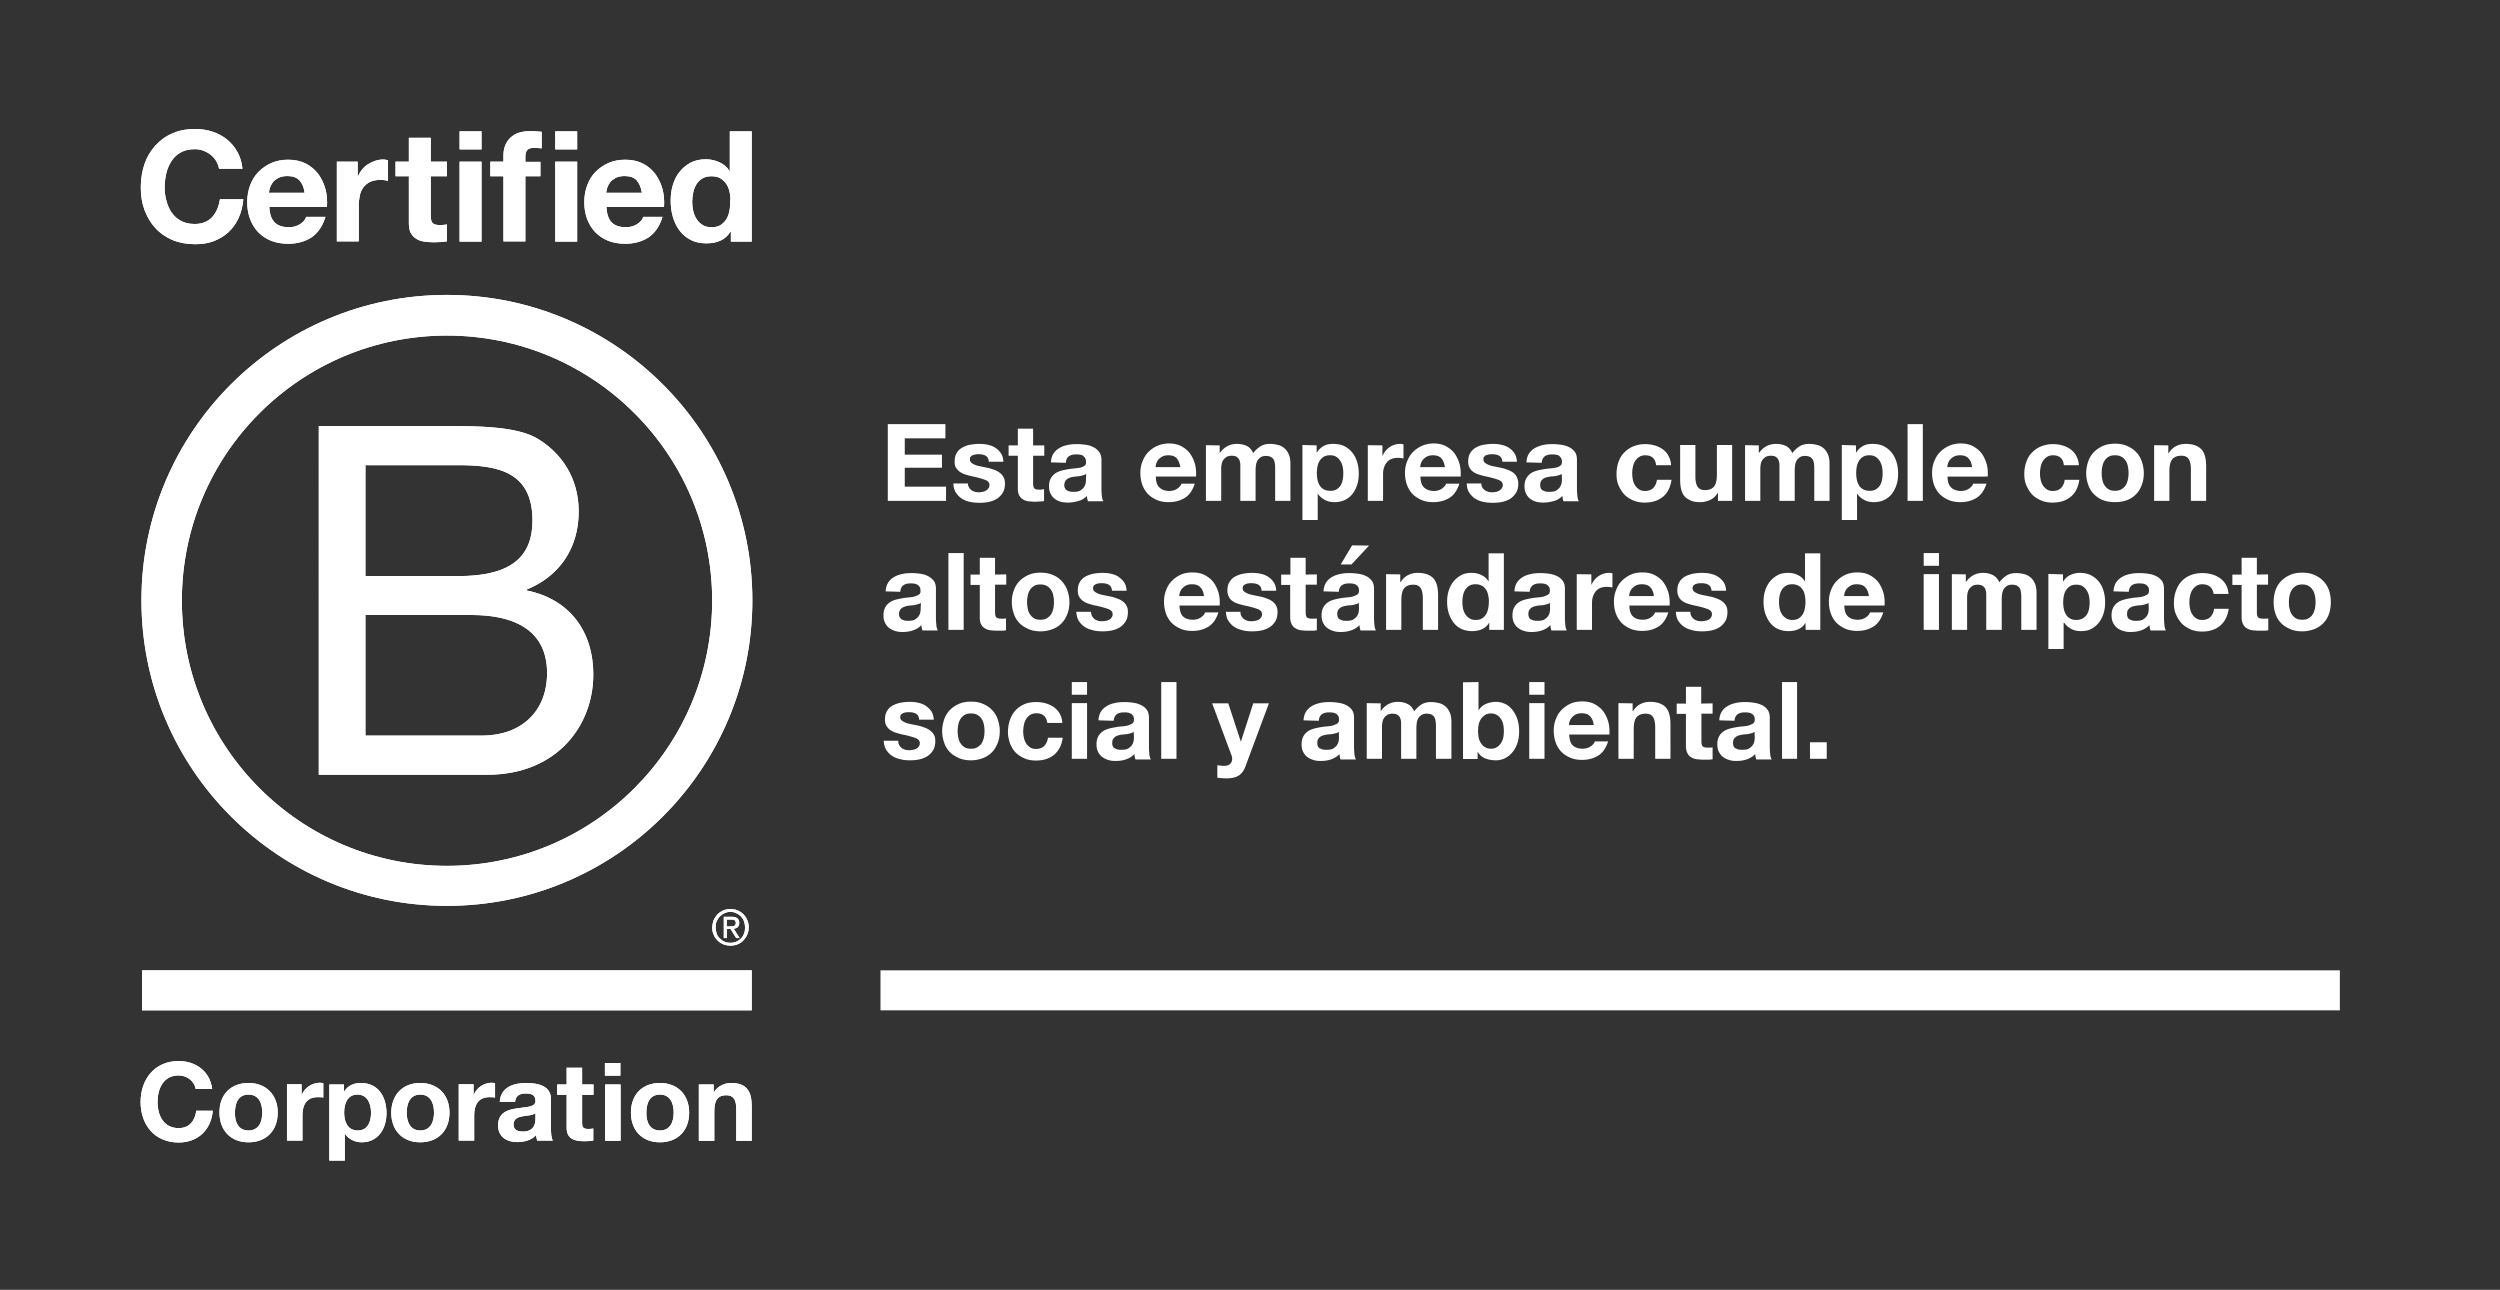 <svg xmlns="http://www.w3.org/2000/svg" width="1163" height="600" fill="none"><rect width="100%" height="100%" fill="#333333" stroke="none"/><path fill="#fff" d="M1088.5 451.4H409.6V470h678.9v-18.6ZM439.8 197.3v6.6h-18.9v7.6h17.3v6.1h-17.3v8.8h19.2v6.6H413v-35.7h26.8ZM450.7 226.6c.3.6.7 1 1.2 1.4.5.4 1.1.6 1.7.8.6.2 1.3.2 2 .2.5 0 1-.1 1.6-.2.5-.1 1-.3 1.5-.6s.8-.6 1.1-1c.3-.4.5-.9.5-1.6 0-1.1-.7-1.9-2.1-2.4-1.4-.5-3.4-1.1-5.9-1.6-1-.2-2-.5-3-.8-1-.3-1.9-.7-2.6-1.2-.8-.5-1.4-1.2-1.9-1.9s-.7-1.7-.7-2.9c0-1.7.3-3 1-4.1.6-1.1 1.5-1.9 2.6-2.5 1.1-.6 2.3-1.1 3.6-1.3 1.3-.2 2.7-.4 4.1-.4 1.4 0 2.8.1 4.1.4 1.3.3 2.5.7 3.5 1.4 1 .6 1.9 1.5 2.6 2.5.7 1.1 1.1 2.4 1.2 4H460c-.1-1.4-.6-2.3-1.5-2.8s-2-.7-3.3-.7c-.4 0-.8 0-1.3.1s-.9.2-1.3.3c-.4.2-.7.4-1 .7-.3.3-.4.7-.4 1.3 0 .6.2 1.1.7 1.6.5.4 1.1.7 1.8 1 .7.3 1.6.5 2.6.7l3 .6c1 .2 2 .5 3 .9 1 .3 1.9.8 2.6 1.3.8.6 1.4 1.2 1.9 2.1.5.9.7 1.8.7 3 0 1.7-.3 3.1-1 4.3-.7 1.1-1.6 2.1-2.7 2.8-1.1.7-2.4 1.2-3.8 1.5-1.4.3-2.9.4-4.3.4-1.5 0-3-.1-4.4-.4-1.4-.3-2.7-.8-3.8-1.5-1.1-.7-2-1.6-2.8-2.8-.8-1.2-1.1-2.6-1.2-4.3h6.8c-.1.5.1 1.1.4 1.7ZM485.8 207.2v4.8h-5.2v12.8c0 1.2.2 2 .6 2.4.4.4 1.2.6 2.4.6.4 0 .8 0 1.1-.1.3-.1.7-.1 1-.1v5.5c-.6.1-1.3.2-2 .2s-1.5.1-2.1.1c-1.1 0-2.1-.1-3.1-.2s-1.9-.4-2.6-.9c-.8-.4-1.3-1.1-1.8-1.9-.4-.8-.6-1.9-.6-3.1V212h-4.3v-4.8h4.3v-7.8h7.1v7.8h5.2ZM488.9 215.1c.1-1.7.5-3.1 1.2-4.1.7-1.1 1.7-2 2.8-2.6 1.1-.7 2.4-1.1 3.8-1.4 1.4-.3 2.8-.4 4.3-.4 1.3 0 2.6.1 4 .3 1.4.2 2.5.5 3.6 1.1 1.1.5 2 1.3 2.7 2.2.7.9 1.1 2.2 1.1 3.8v13.4c0 1.2.1 2.3.2 3.4s.4 1.9.7 2.4h-7.2l-.3-1.2c-.1-.4-.1-.8-.2-1.3a8.3 8.3 0 0 1-4 2.4c-1.5.4-3.1.7-4.7.7-1.2 0-2.4-.1-3.5-.4-1.1-.3-2-.8-2.8-1.4-.8-.6-1.4-1.4-1.9-2.4s-.7-2.1-.7-3.4c0-1.5.3-2.7.8-3.6.5-.9 1.2-1.7 2-2.3.8-.6 1.8-1 2.8-1.3 1-.3 2.1-.5 3.2-.7 1.1-.2 2.1-.3 3.1-.4 1-.1 2-.2 2.8-.4.8-.2 1.4-.5 1.9-.9s.7-.9.6-1.7c0-.8-.1-1.4-.4-1.8-.3-.4-.6-.8-1-1.1-.4-.3-.9-.4-1.5-.5-.5-.1-1.1-.1-1.8-.1-1.4 0-2.5.3-3.3.9-.8.6-1.3 1.6-1.4 3l-6.9-.2Zm16.4 5.3c-.3.3-.7.5-1.1.6-.5.1-.9.3-1.5.4-.5.1-1.1.2-1.6.2-.6.1-1.1.1-1.7.2-.5.1-1.1.2-1.6.4s-1 .4-1.4.7c-.4.3-.7.6-.9 1.1-.2.4-.4 1-.4 1.6 0 .6.1 1.2.4 1.6.2.4.5.8 1 1 .4.2.9.4 1.4.5.5.1 1.1.1 1.6.1 1.4 0 2.5-.2 3.2-.7.7-.5 1.3-1 1.7-1.7.4-.6.6-1.3.7-2 .1-.7.1-1.2.1-1.6l.1-2.4ZM539.4 226.8c1.1 1 2.6 1.6 4.6 1.6 1.4 0 2.7-.4 3.7-1.1 1-.7 1.7-1.5 1.9-2.3h6.2c-1 3.1-2.5 5.3-4.6 6.6-2.1 1.3-4.6 2-7.5 2-2 0-3.9-.3-5.5-1s-3-1.6-4.2-2.8c-1.1-1.2-2-2.6-2.6-4.3-.6-1.7-.9-3.5-.9-5.5 0-1.9.3-3.7 1-5.4.7-1.7 1.5-3.1 2.7-4.3 1.2-1.2 2.6-2.2 4.2-2.9 1.6-.7 3.4-1.1 5.4-1.1 2.2 0 4.1.4 5.8 1.3 1.6.9 3 2 4 3.4s1.8 3.1 2.3 4.9c.5 1.8.6 3.8.5 5.8h-18.7c0 2.4.6 4.1 1.7 5.1Zm8-13.6c-.8-.9-2.1-1.4-3.9-1.4-1.1 0-2.1.2-2.8.6-.8.4-1.3.9-1.8 1.4-.5.6-.8 1.2-1 1.8-.2.6-.3 1.2-.3 1.7h11.5c-.3-1.8-.9-3.2-1.7-4.1ZM567.4 207.2v3.5h.1c.9-1.3 2.1-2.4 3.4-3.1 1.3-.7 2.8-1.1 4.5-1.1 1.6 0 3.1.3 4.5.9 1.3.6 2.4 1.8 3.1 3.4.8-1.1 1.8-2.1 3.1-3 1.3-.9 2.9-1.3 4.7-1.3 1.4 0 2.6.2 3.8.5 1.2.3 2.2.9 3 1.6.8.7 1.5 1.7 2 2.9s.7 2.6.7 4.3V233h-7.1v-14.6c0-.9 0-1.7-.1-2.4-.1-.8-.2-1.4-.5-2-.3-.6-.7-1-1.3-1.4-.6-.3-1.4-.5-2.4-.5s-1.8.2-2.4.6c-.6.4-1.1.9-1.5 1.5-.3.6-.6 1.3-.7 2.1-.1.8-.2 1.6-.2 2.4V233H577v-16.8c0-.8-.2-1.4-.4-2.1-.2-.6-.7-1.1-1.2-1.5-.5-.4-1.4-.6-2.6-.6-.3 0-.8.1-1.3.2s-1.1.4-1.6.9c-.5.4-1 1-1.3 1.8-.3.8-.5 1.8-.5 3.1v15H561v-25.9l6.4.1ZM612.5 207.2v3.3h.1c.9-1.4 2-2.4 3.3-3.1 1.3-.7 2.8-.9 4.4-.9 2 0 3.8.4 5.2 1.1 1.5.8 2.7 1.8 3.7 3.1s1.7 2.7 2.2 4.4c.5 1.7.7 3.4.7 5.3 0 1.7-.2 3.4-.7 5-.5 1.6-1.2 3-2.1 4.2-.9 1.2-2.1 2.2-3.5 2.9-1.4.7-3.1 1.1-5 1.1-1.6 0-3.1-.3-4.4-1-1.3-.7-2.5-1.6-3.3-2.9h-.1v12.2h-7.1V207l6.6.2Zm9.2 20.5c.8-.5 1.4-1.1 1.9-1.8.5-.8.8-1.6 1-2.6.2-1 .3-2 .3-3.1s-.1-2.1-.3-3.1c-.2-1-.6-1.9-1.1-2.7-.5-.8-1.1-1.4-1.9-1.9-.8-.5-1.7-.7-2.9-.7s-2.1.2-2.9.7c-.8.5-1.4 1.1-1.9 1.9-.5.8-.8 1.6-1 2.6-.2 1-.3 2-.3 3.1 0 1 .1 2.1.3 3.1.2 1 .6 1.9 1 2.6.4.7 1.1 1.4 1.9 1.8.8.5 1.8.7 2.9.7 1.3.1 2.3-.2 3-.6ZM643.1 207.2v4.8h.1c.3-.8.8-1.5 1.3-2.2.6-.7 1.2-1.3 2-1.8.7-.5 1.5-.9 2.3-1.1.8-.3 1.7-.4 2.6-.4.5 0 1 .1 1.5.2v6.6c-.3-.1-.7-.1-1.2-.2s-.9-.1-1.3-.1c-1.3 0-2.4.2-3.3.6-.9.4-1.6 1-2.2 1.8-.6.8-.9 1.6-1.2 2.6-.3 1-.3 2.1-.3 3.2V233h-7.1v-25.9l6.8.1ZM662.5 226.8c1.1 1 2.6 1.6 4.6 1.6 1.4 0 2.7-.4 3.7-1.1 1-.7 1.7-1.5 1.9-2.3h6.2c-1 3.1-2.5 5.3-4.6 6.6-2.1 1.3-4.6 2-7.5 2-2 0-3.9-.3-5.5-1s-3-1.6-4.2-2.8c-1.1-1.2-2-2.6-2.6-4.3-.6-1.7-.9-3.5-.9-5.5 0-1.9.3-3.7 1-5.4.7-1.7 1.5-3.1 2.7-4.3 1.2-1.2 2.6-2.2 4.2-2.9 1.6-.7 3.4-1.1 5.4-1.1 2.2 0 4.1.4 5.8 1.3 1.6.9 3 2 4 3.4s1.8 3.1 2.3 4.9c.5 1.8.6 3.8.5 5.8h-18.7c0 2.4.6 4.1 1.7 5.1Zm8-13.6c-.8-.9-2.1-1.4-3.9-1.4-1.1 0-2.1.2-2.8.6-.8.4-1.3.9-1.8 1.4-.5.6-.8 1.2-1 1.8-.2.6-.3 1.2-.3 1.7h11.5c-.3-1.8-.9-3.2-1.7-4.1ZM689.5 226.6c.3.6.7 1 1.2 1.4.5.4 1.1.6 1.7.8.7.2 1.3.2 2 .2.5 0 1-.1 1.6-.2.6-.1 1-.3 1.5-.6s.8-.6 1.1-1c.3-.4.5-.9.5-1.6 0-1.1-.7-1.9-2.1-2.4-1.4-.5-3.4-1.1-5.9-1.6-1-.2-2-.5-3-.8-1-.3-1.9-.7-2.6-1.2-.8-.5-1.4-1.2-1.8-1.9-.4-.7-.7-1.7-.7-2.9 0-1.7.3-3 1-4.1.7-1.1 1.5-1.9 2.6-2.5 1.1-.6 2.3-1.1 3.6-1.3 1.3-.2 2.7-.4 4.1-.4 1.4 0 2.8.1 4.1.4 1.3.3 2.5.7 3.5 1.4 1 .6 1.9 1.5 2.6 2.5.7 1.1 1.1 2.4 1.2 4h-6.8c-.1-1.4-.6-2.3-1.5-2.8s-2-.7-3.3-.7c-.4 0-.8 0-1.3.1s-.9.2-1.3.3c-.4.1-.7.4-1 .7-.3.3-.4.7-.4 1.3 0 .6.2 1.1.7 1.6.5.4 1.1.7 1.8 1 .7.3 1.6.5 2.6.7l3 .6c1 .2 2 .5 3 .9 1 .3 1.9.8 2.6 1.3.7.5 1.4 1.2 1.8 2.1.4.9.7 1.8.7 3 0 1.7-.3 3.1-1 4.3-.7 1.1-1.6 2.1-2.7 2.8-1.1.7-2.4 1.2-3.8 1.5-1.4.3-2.9.4-4.3.4-1.5 0-3-.1-4.4-.4-1.4-.3-2.7-.8-3.8-1.5-1.1-.7-2-1.6-2.8-2.8-.8-1.2-1.1-2.6-1.2-4.3h6.8c0 .5.1 1.1.4 1.7ZM710.1 215.1c.1-1.7.5-3.1 1.2-4.1.7-1.1 1.7-2 2.8-2.6 1.1-.6 2.4-1.1 3.8-1.4 1.4-.3 2.8-.4 4.3-.4 1.3 0 2.6.1 4 .3 1.3.2 2.5.5 3.7 1.1 1.1.5 2 1.3 2.7 2.2.7.9 1 2.2 1 3.8v13.4c0 1.2.1 2.3.2 3.4s.4 1.9.7 2.4h-7.2l-.3-1.2c-.1-.4-.1-.8-.2-1.3a8.3 8.3 0 0 1-4 2.4c-1.5.4-3.1.7-4.7.7-1.2 0-2.4-.1-3.5-.4-1.1-.3-2-.8-2.8-1.4-.8-.6-1.4-1.4-1.9-2.4s-.7-2.1-.7-3.4c0-1.5.3-2.7.8-3.6.5-.9 1.2-1.7 2-2.3.8-.6 1.8-1 2.8-1.3 1-.3 2.1-.5 3.2-.7 1.1-.2 2.1-.3 3.2-.4 1.1-.1 2-.2 2.8-.4.8-.2 1.4-.5 1.9-.9s.7-.9.7-1.7c0-.8-.1-1.4-.4-1.8-.3-.4-.6-.8-1-1.1-.4-.3-.9-.4-1.5-.5-.6-.1-1.1-.1-1.8-.1-1.4 0-2.5.3-3.3.9-.8.6-1.3 1.6-1.4 3l-7.1-.2Zm16.4 5.3c-.3.3-.7.5-1.1.6-.4.1-.9.3-1.5.4-.5.1-1.1.2-1.6.2s-1.1.1-1.7.2c-.5.1-1.1.2-1.6.4s-1 .4-1.3.7c-.3.3-.7.6-.9 1.1-.2.4-.3 1-.3 1.6 0 .6.1 1.2.3 1.6.2.4.5.8 1 1 .5.2.9.4 1.4.5.5.1 1.1.1 1.7.1 1.4 0 2.5-.2 3.2-.7.7-.5 1.3-1 1.7-1.7.4-.7.6-1.3.7-2 .1-.7.1-1.2.1-1.6l-.1-2.4ZM765.3 211.8c-1.1 0-2.1.3-2.8.8-.8.5-1.4 1.2-1.9 2s-.8 1.7-1 2.7c-.2 1-.3 2-.3 2.9 0 .9.1 1.9.3 2.9.2 1 .5 1.8 1 2.6s1.1 1.4 1.8 1.9 1.7.8 2.8.8c1.7 0 3-.5 3.9-1.4.9-.9 1.5-2.2 1.7-3.8h6.8c-.5 3.4-1.8 6.1-4 7.9-2.2 1.8-5 2.7-8.5 2.7-1.9 0-3.7-.3-5.3-1-1.6-.7-3-1.6-4.1-2.7-1.1-1.2-2-2.6-2.7-4.2-.7-1.6-1-3.4-1-5.3 0-2 .3-3.9.9-5.6.6-1.7 1.4-3.2 2.6-4.4 1.2-1.2 2.5-2.2 4.2-2.9 1.7-.7 3.5-1.1 5.6-1.1 1.5 0 3 .2 4.4.6 1.4.4 2.7 1 3.8 1.8 1.1.8 2 1.8 2.7 3.1.7 1.3 1.1 2.7 1.2 4.3h-7c-.3-3.1-2-4.6-5.1-4.6ZM799.2 233v-3.6h-.2c-.9 1.5-2.1 2.6-3.5 3.2-1.4.6-2.9 1-4.4 1-1.9 0-3.5-.2-4.7-.8-1.2-.6-2.2-1.2-2.9-2.1-.7-.9-1.2-2-1.5-3.4-.3-1.3-.4-2.8-.4-4.4V207h7.1v14.6c0 2.1.3 3.7 1 4.8.7 1.1 1.8 1.6 3.5 1.6 1.9 0 3.3-.6 4.2-1.7.9-1.1 1.3-3 1.3-5.7V207h7.1v26h-6.6ZM818.2 207.2v3.5h.1c.9-1.3 2.1-2.4 3.4-3.1 1.3-.7 2.8-1.1 4.5-1.1 1.6 0 3.1.3 4.5.9 1.3.6 2.4 1.8 3.1 3.4.8-1.1 1.8-2.1 3.1-3 1.3-.9 2.9-1.3 4.7-1.3 1.4 0 2.6.2 3.8.5 1.2.3 2.2.9 3 1.6.8.7 1.5 1.7 2 2.9s.7 2.6.7 4.3V233H844v-14.6c0-.9 0-1.7-.1-2.4-.1-.8-.2-1.4-.5-2-.3-.6-.7-1-1.3-1.4-.6-.3-1.4-.5-2.4-.5s-1.8.2-2.4.6c-.6.4-1.1.9-1.5 1.5-.3.6-.6 1.3-.7 2.1-.1.8-.2 1.6-.2 2.4V233h-7.1v-16.8c0-.8-.2-1.4-.4-2.1-.2-.6-.7-1.1-1.2-1.5-.5-.4-1.4-.6-2.6-.6-.3 0-.8.1-1.3.2s-1.1.4-1.6.9c-.5.4-1 1-1.3 1.8-.3.8-.5 1.8-.5 3.1v15h-7.1v-25.9l6.4.1ZM863.4 207.2v3.3h.1c.9-1.4 2-2.4 3.3-3.1 1.3-.7 2.8-.9 4.4-.9 2 0 3.8.4 5.2 1.1 1.5.8 2.7 1.8 3.7 3.1s1.7 2.7 2.2 4.4c.5 1.7.7 3.4.7 5.3 0 1.7-.2 3.4-.7 5-.5 1.6-1.2 3-2.1 4.2-.9 1.2-2.1 2.2-3.5 2.9-1.4.7-3.1 1.1-5 1.1-1.6 0-3.1-.3-4.4-1-1.3-.7-2.5-1.6-3.3-2.9h-.1v12.2h-7.1V207l6.6.2Zm9.2 20.5c.8-.5 1.4-1.1 1.9-1.8.5-.8.8-1.6 1-2.6.2-1 .3-2 .3-3.1s-.1-2.1-.3-3.1c-.2-1-.6-1.9-1.1-2.7-.5-.8-1.1-1.4-1.9-1.9-.8-.5-1.7-.7-2.9-.7s-2.1.2-2.9.7c-.8.5-1.4 1.1-1.9 1.9-.5.8-.8 1.6-1 2.6-.2 1-.3 2-.3 3.1 0 1 .1 2.1.3 3.1.2 1 .6 1.9 1 2.6.4.7 1.1 1.4 1.9 1.8.8.5 1.8.7 2.9.7 1.3.1 2.2-.2 3-.6ZM894.5 197.3V233h-7.1v-35.7h7.1ZM907.7 226.8c1.1 1 2.6 1.6 4.6 1.6 1.4 0 2.7-.4 3.7-1.1 1-.7 1.7-1.5 1.9-2.3h6.2c-1 3.1-2.5 5.3-4.6 6.6-2.1 1.3-4.6 2-7.5 2-2 0-3.9-.3-5.5-1s-3-1.6-4.2-2.8c-1.1-1.2-2-2.6-2.6-4.3-.6-1.7-.9-3.5-.9-5.5 0-1.9.3-3.7 1-5.4.7-1.7 1.5-3.1 2.7-4.3 1.2-1.2 2.6-2.2 4.2-2.9 1.6-.7 3.4-1.1 5.4-1.1 2.2 0 4.1.4 5.8 1.3 1.6.9 3 2 4 3.4s1.8 3.1 2.3 4.9c.5 1.8.6 3.8.5 5.8H906c0 2.4.6 4.1 1.7 5.1Zm8-13.6c-.8-.9-2.1-1.4-3.9-1.4-1.1 0-2.1.2-2.8.6-.8.4-1.3.9-1.8 1.4-.5.6-.8 1.2-1 1.8-.2.6-.3 1.2-.3 1.7h11.5c-.2-1.8-.8-3.2-1.7-4.1ZM955 211.8c-1.1 0-2.1.3-2.8.8-.8.5-1.4 1.2-1.9 2s-.8 1.7-1 2.7c-.2 1-.3 2-.3 2.9 0 .9.1 1.9.3 2.9.2 1 .5 1.8 1 2.6s1.1 1.4 1.8 1.9 1.7.8 2.8.8c1.7 0 3-.5 3.9-1.4.9-.9 1.5-2.2 1.7-3.8h6.8c-.5 3.4-1.8 6.1-4 7.9-2.2 1.8-5 2.7-8.5 2.7-1.9 0-3.7-.3-5.3-1-1.6-.7-3-1.6-4.1-2.7-1.1-1.2-2-2.6-2.7-4.2-.7-1.6-1-3.4-1-5.3 0-2 .3-3.9.9-5.6.6-1.7 1.4-3.2 2.6-4.4 1.2-1.2 2.5-2.2 4.2-2.9 1.7-.7 3.5-1.1 5.6-1.1 1.5 0 3 .2 4.4.6 1.4.4 2.7 1 3.8 1.8 1.1.8 2 1.8 2.7 3.1.7 1.3 1.1 2.7 1.2 4.3h-7c-.3-3.1-2-4.6-5.1-4.6ZM971.5 214.5c.6-1.7 1.5-3.1 2.7-4.3 1.2-1.2 2.6-2.1 4.2-2.8 1.6-.7 3.5-1 5.5-1s3.9.3 5.5 1 3.1 1.6 4.2 2.8c1.2 1.2 2.1 2.6 2.7 4.3.6 1.7 1 3.6 1 5.6 0 2-.3 3.9-1 5.6-.6 1.7-1.5 3.1-2.7 4.3-1.2 1.2-2.6 2.1-4.2 2.7-1.7.6-3.5.9-5.5.9s-3.9-.3-5.5-.9c-1.6-.6-3-1.5-4.2-2.7-1.2-1.2-2.1-2.6-2.7-4.3-.6-1.7-1-3.5-1-5.6 0-2.1.4-3.9 1-5.6Zm6.5 8.6c.2 1 .5 1.9 1 2.6.5.8 1.1 1.4 1.9 1.9.8.5 1.8.7 3 .7s2.2-.2 3-.7c.8-.5 1.5-1.1 2-1.9.5-.8.8-1.7 1-2.6.2-.9.3-2 .3-3s-.1-2.1-.3-3.1c-.2-1-.5-1.9-1-2.6-.5-.8-1.1-1.4-2-1.9-.8-.5-1.8-.7-3-.7s-2.2.2-3 .7c-.8.5-1.4 1.1-1.9 1.9-.5.8-.8 1.6-1 2.6-.2 1-.3 2-.3 3.1s.1 2 .3 3ZM1008.7 207.2v3.6h.2c.9-1.5 2.1-2.6 3.5-3.3 1.4-.7 2.9-1 4.4-1 1.9 0 3.5.3 4.7.8 1.2.5 2.2 1.2 2.9 2.1.7.9 1.2 2 1.5 3.4.3 1.3.4 2.8.4 4.4V233h-7.1v-14.6c0-2.1-.3-3.7-1-4.8-.7-1.1-1.8-1.6-3.5-1.6-1.9 0-3.3.6-4.2 1.7-.9 1.1-1.3 3-1.3 5.7V233h-7.1v-25.9l6.6.1ZM412 275.1c.1-1.7.5-3 1.2-4.1.7-1.1 1.7-2 2.8-2.6 1.1-.7 2.4-1.1 3.8-1.4 1.4-.3 2.8-.4 4.3-.4 1.3 0 2.6.1 4 .3 1.3.2 2.5.5 3.6 1.1 1.1.6 2 1.3 2.7 2.2.7 1 1 2.2 1 3.8v13.5c0 1.2.1 2.3.2 3.4s.4 1.9.7 2.4h-7.2l-.3-1.2c-.1-.4-.1-.8-.2-1.3-1.1 1.2-2.5 2-4 2.5s-3.1.7-4.7.7c-1.2 0-2.4-.1-3.5-.5-1.1-.3-2-.8-2.8-1.4-.8-.6-1.4-1.4-1.9-2.4s-.7-2.1-.7-3.5c0-1.5.3-2.7.8-3.6.5-1 1.2-1.7 2-2.3.8-.6 1.8-1 2.8-1.3 1-.3 2.1-.5 3.2-.7 1.1-.2 2.1-.3 3.1-.4 1-.1 2-.2 2.8-.5.8-.3 1.4-.5 1.9-.9s.7-.9.6-1.7c0-.8-.1-1.4-.4-1.8-.3-.4-.6-.8-1-1-.4-.2-.9-.4-1.5-.5-.5-.1-1.1-.1-1.8-.1-1.4 0-2.5.3-3.3.9-.8.6-1.3 1.6-1.4 3l-6.8-.2Zm16.4 5.3c-.3.3-.7.5-1.1.6-.5.1-.9.3-1.5.4-.5.1-1.1.2-1.6.2-.6.1-1.1.1-1.7.2-.5.1-1.1.2-1.6.4s-1 .4-1.4.7c-.4.3-.7.6-.9 1.1-.2.4-.4 1-.4 1.6 0 .6.1 1.2.4 1.6.3.4.5.8 1 1 .4.2.9.4 1.4.5.5.1 1.1.1 1.6.1 1.4 0 2.5-.2 3.2-.7.7-.5 1.3-1 1.7-1.7.4-.6.6-1.3.7-2 .1-.7.1-1.2.1-1.6l.1-2.4ZM448.3 257.3V293h-7.1v-35.7h7.1ZM468.1 267.2v4.8h-5.2v12.8c0 1.2.2 2 .6 2.4.4.4 1.2.6 2.4.6h1.1c.3 0 .7-.1 1-.1v5.5c-.6.1-1.3.2-2 .2h-2.1c-1.1 0-2.1-.1-3.1-.2s-1.9-.4-2.6-.9c-.8-.4-1.3-1-1.8-1.9-.4-.8-.6-1.9-.6-3.1v-15.2h-4.3v-4.8h4.3v-7.8h7.1v7.8l5.2-.1ZM471.7 274.5c.6-1.7 1.5-3.1 2.7-4.3 1.2-1.2 2.6-2.1 4.2-2.8 1.6-.7 3.5-1 5.5-1s3.9.3 5.5 1c1.6.6 3.1 1.6 4.2 2.8 1.1 1.2 2.1 2.6 2.7 4.3.6 1.7 1 3.6 1 5.6 0 2-.3 3.9-1 5.6-.7 1.7-1.5 3.1-2.7 4.3-1.2 1.2-2.6 2.1-4.2 2.7-1.6.6-3.5 1-5.5 1s-3.9-.3-5.5-1-3-1.5-4.2-2.7c-1.2-1.2-2.1-2.6-2.7-4.3-.6-1.7-1-3.5-1-5.6 0-2.1.3-3.9 1-5.6Zm6.4 8.6c.2 1 .5 1.9 1 2.6.5.8 1.1 1.4 1.9 1.9.8.5 1.8.7 3 .7s2.2-.2 3-.7c.8-.5 1.5-1.1 2-1.9.5-.8.8-1.7 1-2.6.2-.9.3-2 .3-3s-.1-2-.3-3c-.2-1-.5-1.9-1-2.6-.5-.8-1.1-1.4-2-1.9-.8-.5-1.8-.7-3-.7s-2.2.2-3 .7c-.8.5-1.4 1.1-1.9 1.9-.5.8-.8 1.6-1 2.6-.2 1-.3 2-.3 3s.1 2 .3 3ZM508 286.6c.3.5.7 1 1.2 1.4.5.4 1.1.6 1.7.8.6.2 1.3.2 2 .2.5 0 1-.1 1.6-.2.6-.1 1-.3 1.5-.5s.8-.6 1.1-1c.3-.4.5-.9.5-1.6 0-1.1-.7-1.9-2.1-2.4-1.4-.5-3.4-1.1-5.9-1.6-1-.2-2-.5-3-.8-1-.3-1.9-.7-2.6-1.2-.8-.5-1.4-1.2-1.9-2s-.7-1.7-.7-2.9c0-1.7.3-3 1-4.1.6-1.1 1.5-1.9 2.6-2.5 1.1-.6 2.3-1 3.6-1.3 1.3-.2 2.7-.4 4.1-.4 1.4 0 2.8.1 4.1.4 1.3.3 2.5.7 3.5 1.4s1.9 1.5 2.6 2.5c.7 1 1.1 2.4 1.2 4h-6.8c-.1-1.4-.6-2.3-1.5-2.8s-2-.7-3.3-.7c-.4 0-.8 0-1.3.1-.5 0-.9.2-1.3.3-.4.2-.7.4-1 .7-.3.3-.4.7-.4 1.3 0 .6.2 1.1.7 1.5.5.4 1.1.7 1.8 1 .7.3 1.6.5 2.6.7l3 .6c1 .2 2 .5 3 .9 1 .3 1.9.8 2.6 1.3.7.5 1.4 1.2 1.8 2 .5.8.7 1.8.7 3 0 1.7-.3 3.1-1 4.3-.7 1.1-1.6 2.1-2.7 2.8-1.1.7-2.4 1.2-3.8 1.5-1.4.3-2.9.4-4.3.4-1.5 0-3-.1-4.4-.5-1.4-.3-2.7-.8-3.8-1.5-1.1-.7-2-1.6-2.8-2.8-.7-1.1-1.1-2.6-1.2-4.3h6.8c.1.8.2 1.4.5 2ZM550.4 286.8c1.1 1 2.6 1.5 4.6 1.5 1.4 0 2.7-.4 3.7-1.1 1-.7 1.7-1.5 1.9-2.3h6.2c-1 3.1-2.5 5.3-4.6 6.6-2.1 1.3-4.6 2-7.5 2-2 0-3.9-.3-5.5-1s-3-1.6-4.2-2.8c-1.1-1.2-2-2.6-2.6-4.3-.6-1.7-.9-3.5-.9-5.5 0-1.9.3-3.7 1-5.4.6-1.7 1.5-3.1 2.7-4.3 1.2-1.2 2.6-2.2 4.2-2.9 1.6-.7 3.4-1 5.4-1 2.2 0 4.1.4 5.8 1.3 1.6.9 3 2 4 3.4s1.8 3.1 2.3 4.9c.5 1.8.6 3.8.5 5.8h-18.7c.1 2.4.6 4.1 1.7 5.1Zm8-13.6c-.8-.9-2.1-1.4-3.9-1.4-1.1 0-2.1.2-2.8.6-.8.4-1.3.9-1.8 1.4-.5.6-.8 1.2-1 1.8-.2.6-.3 1.2-.3 1.7h11.5c-.2-1.8-.8-3.2-1.7-4.1ZM577.5 286.6c.3.5.7 1 1.2 1.4.5.4 1.1.6 1.7.8.7.2 1.3.2 2 .2.5 0 1-.1 1.6-.2.6-.1 1-.3 1.5-.5s.8-.6 1.1-1c.3-.4.5-.9.5-1.6 0-1.1-.7-1.9-2.1-2.4-1.4-.5-3.4-1.1-5.9-1.6-1-.2-2-.5-3-.8-1-.3-1.9-.7-2.6-1.2-.8-.5-1.4-1.2-1.8-2-.4-.8-.7-1.7-.7-2.9 0-1.7.3-3 1-4.1.7-1.1 1.5-1.9 2.6-2.5 1.1-.6 2.3-1 3.6-1.3 1.3-.2 2.7-.4 4.1-.4 1.4 0 2.8.1 4.1.4 1.3.3 2.5.7 3.5 1.4 1 .6 1.9 1.5 2.6 2.5.7 1 1.1 2.4 1.2 4h-6.8c-.1-1.4-.6-2.3-1.5-2.8s-2-.7-3.3-.7c-.4 0-.8 0-1.3.1-.5 0-.9.2-1.3.3-.4.2-.7.4-1 .7-.3.3-.4.7-.4 1.3 0 .6.2 1.1.7 1.5.5.4 1.1.7 1.8 1 .7.3 1.6.5 2.6.7l3 .6c1 .2 2 .5 3 .9 1 .3 1.9.8 2.6 1.3.7.5 1.4 1.2 1.8 2 .5.8.7 1.8.7 3 0 1.7-.3 3.1-1 4.3-.7 1.1-1.6 2.1-2.7 2.8-1.1.7-2.4 1.2-3.8 1.5-1.4.3-2.9.4-4.3.4-1.5 0-3-.1-4.4-.5-1.4-.3-2.7-.8-3.8-1.5-1.1-.7-2-1.6-2.8-2.8-.8-1.2-1.1-2.6-1.2-4.3h6.8c-.1.8.1 1.4.4 2ZM612.6 267.2v4.8h-5.2v12.8c0 1.2.2 2 .6 2.4.4.4 1.2.6 2.4.6h1.2c.4 0 .7-.1 1-.1v5.5c-.6.1-1.3.2-2 .2h-2.2c-1.1 0-2.1-.1-3.1-.2s-1.8-.4-2.6-.9c-.8-.4-1.3-1-1.8-1.9-.4-.8-.7-1.9-.7-3.1v-15.2H596v-4.8h4.3v-7.8h7.1v7.8l5.2-.1ZM615.7 275.1c.1-1.7.5-3 1.2-4.1.7-1.1 1.7-2 2.8-2.6 1.1-.7 2.4-1.1 3.8-1.4 1.4-.3 2.8-.4 4.3-.4 1.3 0 2.6.1 4 .3 1.3.2 2.5.5 3.7 1.1 1.1.5 2 1.3 2.7 2.2.7 1 1 2.2 1 3.8v13.5c0 1.2.1 2.3.2 3.4s.4 1.9.7 2.4h-7.2l-.3-1.2c-.1-.4-.1-.8-.2-1.3-1.1 1.2-2.5 2-4 2.5s-3.1.7-4.7.7c-1.2 0-2.4-.1-3.5-.5-1.1-.3-2-.8-2.8-1.4-.8-.6-1.4-1.4-1.9-2.4s-.7-2.1-.7-3.5c0-1.5.3-2.7.8-3.6.5-1 1.2-1.7 2-2.3.8-.6 1.8-1 2.8-1.3 1-.3 2.1-.5 3.2-.7 1.1-.2 2.1-.3 3.2-.4 1.1-.1 2-.2 2.8-.5.8-.3 1.4-.5 1.9-.9s.7-.9.7-1.7c0-.8-.1-1.4-.4-1.8-.3-.4-.6-.8-1-1-.4-.2-.9-.4-1.5-.5-.6-.1-1.1-.1-1.8-.1-1.4 0-2.5.3-3.3.9-.8.6-1.3 1.6-1.4 3l-7.1-.2Zm16.4 5.3c-.3.3-.7.5-1.1.6-.4.1-.9.3-1.5.4-.5.1-1.1.2-1.6.2s-1.1.1-1.7.2c-.5.1-1.1.2-1.6.4s-1 .4-1.3.7c-.3.3-.7.6-.9 1.1-.2.4-.3 1-.3 1.6 0 .6.1 1.2.3 1.6.2.4.5.8 1 1 .5.2.9.4 1.4.5.5.1 1.1.1 1.7.1 1.4 0 2.5-.2 3.2-.7.7-.5 1.3-1 1.7-1.7.4-.6.6-1.3.7-2 .1-.7.1-1.2.1-1.6l-.1-2.4Zm4.8-26.6-8.2 8.8h-5l5.3-8.9 7.9.1ZM651.4 267.2v3.6h.2c.9-1.5 2.1-2.6 3.5-3.3 1.4-.7 2.9-1 4.4-1 1.9 0 3.5.3 4.7.8 1.2.5 2.2 1.2 2.9 2.1.7.9 1.2 2 1.5 3.4.3 1.3.4 2.8.4 4.4V293h-7.1v-14.6c0-2.1-.3-3.7-1-4.8-.7-1.1-1.8-1.6-3.5-1.6-1.9 0-3.3.6-4.2 1.7-.9 1.1-1.3 3-1.3 5.7V293h-7.1v-25.9l6.6.1ZM692.7 289.7c-.8 1.4-1.9 2.4-3.3 3-1.3.6-2.9.9-4.6.9-1.9 0-3.6-.4-5.1-1.1-1.5-.7-2.7-1.8-3.6-3-.9-1.2-1.7-2.8-2.2-4.4-.5-1.7-.7-3.4-.7-5.2 0-1.7.2-3.4.7-5 .5-1.6 1.2-3 2.2-4.3 1-1.2 2.1-2.2 3.6-3 1.4-.8 3.1-1.1 5-1.1 1.5 0 3 .3 4.4 1 1.4.6 2.5 1.6 3.3 2.9h.1v-13h7.1V293h-6.8v-3.3h-.1Zm-.4-12.8c-.2-1-.5-1.9-1-2.6-.5-.7-1.1-1.4-1.9-1.8-.8-.4-1.7-.7-2.9-.7s-2.2.2-3 .7c-.8.5-1.4 1.1-1.9 1.9-.5.8-.8 1.6-1 2.6-.2 1-.3 2-.3 3.1 0 1 .1 2 .3 3 .2 1 .6 1.9 1.1 2.7.5.8 1.2 1.4 2 1.9s1.7.7 2.8.7c1.2 0 2.1-.2 2.9-.7.8-.5 1.4-1.1 1.9-1.9.5-.8.8-1.7 1-2.7.2-1 .3-2 .3-3.1.1-1-.1-2.1-.3-3.1ZM704.5 275.1c.1-1.7.5-3 1.2-4.1.7-1.1 1.7-2 2.8-2.6 1.1-.7 2.4-1.1 3.8-1.4 1.4-.3 2.8-.4 4.3-.4 1.3 0 2.6.1 4 .3 1.3.2 2.5.5 3.7 1.1 1.1.5 2 1.3 2.7 2.2.7 1 1 2.2 1 3.8v13.5c0 1.2.1 2.3.2 3.4s.4 1.9.7 2.4h-7.2l-.3-1.2c-.1-.4-.1-.8-.2-1.3-1.1 1.2-2.5 2-4 2.5s-3.1.7-4.7.7c-1.2 0-2.4-.1-3.5-.5-1.1-.3-2-.8-2.8-1.4-.8-.6-1.4-1.4-1.9-2.4s-.7-2.1-.7-3.5c0-1.5.3-2.7.8-3.6.5-1 1.2-1.7 2-2.3.8-.6 1.8-1 2.8-1.3 1-.3 2.1-.5 3.2-.7 1.1-.2 2.1-.3 3.2-.4 1.1-.1 2-.2 2.8-.5.8-.3 1.4-.5 1.9-.9s.7-.9.7-1.7c0-.8-.1-1.4-.4-1.8-.3-.4-.6-.8-1-1-.4-.2-.9-.4-1.5-.5-.6-.1-1.1-.1-1.8-.1-1.4 0-2.5.3-3.3.9-.8.6-1.3 1.6-1.4 3l-7.1-.2Zm16.5 5.3c-.3.3-.7.5-1.1.6-.4.1-.9.3-1.5.4-.5.1-1.1.2-1.6.2s-1.1.1-1.7.2c-.5.1-1.1.2-1.6.4s-1 .4-1.3.7c-.3.3-.7.6-.9 1.1-.2.4-.3 1-.3 1.6 0 .6.1 1.2.3 1.6.2.4.5.8 1 1 .5.2.9.4 1.4.5.5.1 1.1.1 1.7.1 1.4 0 2.5-.2 3.2-.7.7-.5 1.3-1 1.7-1.7.4-.6.6-1.3.7-2 .1-.7.1-1.2.1-1.6l-.1-2.4ZM740.3 267.2v4.8h.1c.3-.8.8-1.5 1.3-2.2.6-.7 1.2-1.3 2-1.8.7-.5 1.5-.9 2.3-1.1.8-.3 1.7-.4 2.6-.4.5 0 1 .1 1.5.2v6.6c-.3-.1-.7-.1-1.2-.2-.5 0-.9-.1-1.3-.1-1.3 0-2.4.2-3.3.6-.9.4-1.6 1-2.2 1.8-.6.8-.9 1.6-1.2 2.6-.3 1-.3 2.1-.3 3.2V293h-7.1v-25.9l6.8.1ZM759.7 286.8c1.1 1 2.6 1.5 4.6 1.5 1.4 0 2.7-.4 3.7-1.1 1-.7 1.7-1.5 1.9-2.3h6.2c-1 3.1-2.5 5.3-4.6 6.6-2.1 1.3-4.6 2-7.5 2-2 0-3.9-.3-5.5-1s-3-1.6-4.2-2.8c-1.1-1.2-2-2.6-2.6-4.3-.6-1.7-.9-3.5-.9-5.5 0-1.9.3-3.7 1-5.4.6-1.7 1.5-3.1 2.7-4.3 1.2-1.2 2.6-2.2 4.2-2.9 1.6-.7 3.4-1 5.4-1 2.2 0 4.1.4 5.8 1.3 1.6.9 3 2 4 3.4s1.8 3.1 2.3 4.9c.5 1.8.6 3.8.5 5.8H758c0 2.4.6 4.1 1.7 5.1Zm8-13.6c-.8-.9-2.1-1.4-3.9-1.4-1.1 0-2.1.2-2.8.6-.8.4-1.3.9-1.8 1.4-.5.6-.8 1.2-1 1.8-.2.6-.3 1.2-.3 1.7h11.5c-.2-1.8-.8-3.2-1.7-4.1ZM786.8 286.6c.3.5.7 1 1.2 1.4.5.4 1.1.6 1.7.8.7.2 1.3.2 2 .2.5 0 1-.1 1.6-.2.6-.1 1-.3 1.5-.5s.8-.6 1.1-1c.3-.4.5-.9.5-1.6 0-1.1-.7-1.9-2.1-2.4-1.4-.5-3.4-1.1-5.9-1.6-1-.2-2-.5-3-.8-1-.3-1.9-.7-2.6-1.2-.8-.5-1.4-1.2-1.8-2-.4-.8-.7-1.7-.7-2.9 0-1.7.3-3 1-4.1.7-1.1 1.5-1.9 2.6-2.5 1.1-.6 2.3-1 3.6-1.3 1.3-.2 2.7-.4 4.1-.4 1.4 0 2.8.1 4.1.4 1.3.3 2.5.7 3.5 1.4 1 .6 1.9 1.5 2.6 2.5.7 1 1.1 2.4 1.2 4h-6.8c-.1-1.4-.6-2.3-1.5-2.8s-2-.7-3.3-.7c-.4 0-.8 0-1.3.1-.5 0-.9.2-1.3.3-.4.2-.7.4-1 .7-.3.3-.4.7-.4 1.3 0 .6.2 1.1.7 1.5.5.4 1.1.7 1.8 1 .7.3 1.6.5 2.6.7l3 .6c1 .2 2 .5 3 .9 1 .3 1.9.8 2.6 1.3.7.5 1.4 1.2 1.8 2 .5.8.7 1.8.7 3 0 1.7-.3 3.1-1 4.3-.7 1.1-1.6 2.1-2.7 2.8-1.1.7-2.4 1.2-3.8 1.5-1.4.3-2.9.4-4.3.4-1.5 0-3-.1-4.4-.5-1.4-.3-2.7-.8-3.8-1.5-1.1-.7-2-1.6-2.8-2.8-.8-1.2-1.1-2.6-1.2-4.3h6.8c-.1.8.1 1.4.4 2ZM839.9 289.7c-.8 1.4-1.9 2.4-3.3 3-1.3.6-2.9.9-4.6.9-1.9 0-3.6-.4-5.1-1.1-1.5-.7-2.7-1.8-3.6-3-.9-1.2-1.7-2.8-2.2-4.4-.5-1.7-.7-3.4-.7-5.2 0-1.7.2-3.4.7-5 .5-1.6 1.2-3 2.2-4.3 1-1.2 2.1-2.2 3.6-3 1.4-.8 3.1-1.1 5-1.1 1.5 0 3 .3 4.4 1 1.4.6 2.5 1.6 3.3 2.9h.1v-13h7.1V293H840l-.1-3.3Zm-.3-12.8c-.2-1-.5-1.9-1-2.6-.5-.7-1.1-1.4-1.9-1.8-.8-.4-1.7-.7-2.9-.7s-2.2.2-3 .7c-.8.5-1.4 1.1-1.9 1.9-.5.8-.8 1.6-1 2.6-.2 1-.3 2-.3 3.1 0 1 .1 2 .3 3 .2 1 .6 1.9 1.1 2.7.5.8 1.2 1.4 2 1.9s1.7.7 2.8.7c1.2 0 2.1-.2 2.9-.7.8-.5 1.4-1.1 1.9-1.9.5-.8.8-1.7 1-2.7.2-1 .3-2 .3-3.1 0-1-.1-2.1-.3-3.1ZM859.7 286.8c1.1 1 2.6 1.5 4.6 1.5 1.4 0 2.7-.4 3.7-1.1 1-.7 1.7-1.5 1.9-2.3h6.2c-1 3.1-2.5 5.3-4.6 6.6-2.1 1.3-4.6 2-7.5 2-2 0-3.9-.3-5.5-1s-3-1.6-4.2-2.8c-1.1-1.2-2-2.6-2.6-4.3-.6-1.7-.9-3.5-.9-5.5 0-1.9.3-3.7 1-5.4.6-1.7 1.5-3.1 2.7-4.3 1.2-1.2 2.6-2.2 4.2-2.9 1.6-.7 3.4-1 5.4-1 2.2 0 4.1.4 5.8 1.3 1.6.9 3 2 4 3.4s1.8 3.1 2.3 4.9c.5 1.8.6 3.8.5 5.8H858c0 2.4.6 4.1 1.7 5.1Zm8-13.6c-.8-.9-2.1-1.4-3.9-1.4-1.1 0-2.1.2-2.8.6-.8.4-1.3.9-1.8 1.4-.5.6-.8 1.2-1 1.8-.2.6-.3 1.2-.3 1.7h11.5c-.2-1.8-.8-3.2-1.7-4.1ZM894.9 263.2v-5.9h7.1v5.9h-7.1Zm7.1 4V293h-7.1v-25.9h7.1v.1ZM914.5 267.2v3.5h.1c.9-1.3 2.1-2.4 3.4-3.1 1.3-.7 2.8-1.1 4.5-1.1 1.6 0 3.1.3 4.5 1 1.3.6 2.4 1.8 3.1 3.4.8-1.1 1.8-2.1 3.1-3 1.3-.9 2.9-1.3 4.7-1.3 1.4 0 2.6.2 3.8.5 1.2.3 2.2.9 3 1.6.8.7 1.5 1.7 2 2.9s.7 2.6.7 4.3V293h-7.1v-14.6c0-.9 0-1.7-.1-2.5s-.2-1.4-.5-2c-.3-.6-.7-1-1.3-1.4-.6-.3-1.4-.5-2.4-.5s-1.8.2-2.4.6c-.6.4-1.1.9-1.5 1.5-.3.6-.6 1.3-.7 2.1-.1.8-.2 1.6-.2 2.4V293H924v-16.8c0-.8-.2-1.4-.4-2.1-.2-.6-.7-1.1-1.2-1.5-.6-.4-1.4-.6-2.6-.6-.3 0-.8.1-1.3.2s-1.1.4-1.6.9c-.5.4-1 1-1.3 1.8-.3.8-.5 1.8-.5 3.1v15H908v-25.9l6.5.1ZM959.7 267.2v3.3h.1c.9-1.4 2-2.4 3.3-3 1.3-.6 2.8-1 4.4-1 2 0 3.8.4 5.2 1.1 1.4.7 2.7 1.8 3.7 3 1 1.3 1.7 2.7 2.2 4.4.5 1.7.7 3.4.7 5.3 0 1.7-.2 3.4-.7 5-.5 1.6-1.2 3-2.1 4.2-.9 1.2-2.1 2.2-3.5 3-1.4.8-3.1 1.1-5 1.1-1.6 0-3.1-.3-4.4-1-1.3-.7-2.5-1.6-3.3-2.9h-.3v12.2h-7.1V267l6.8.2Zm9.2 20.5c.8-.5 1.4-1.1 1.9-1.8.5-.8.8-1.6 1-2.6.2-1 .3-2 .3-3s-.1-2-.3-3c-.2-1-.6-1.9-1.1-2.7-.5-.8-1.1-1.4-1.9-1.9-.8-.5-1.7-.7-2.9-.7s-2.1.2-2.9.7c-.8.5-1.4 1.1-1.9 1.9-.5.8-.8 1.6-1 2.6-.2 1-.3 2-.3 3.1 0 1 .1 2 .3 3 .2 1 .6 1.9 1 2.6.4.7 1.1 1.4 1.9 1.8.8.5 1.8.7 2.9.7 1.2 0 2.2-.3 3-.7ZM983.2 275.1c.1-1.7.5-3 1.2-4.1.7-1.1 1.7-2 2.8-2.6 1.1-.7 2.4-1.1 3.8-1.4 1.4-.3 2.8-.4 4.3-.4 1.3 0 2.6.1 4 .3 1.3.2 2.5.5 3.7 1.1 1.1.5 2 1.3 2.7 2.2.7 1 1 2.2 1 3.8v13.5c0 1.2.1 2.3.2 3.4s.4 1.9.7 2.4h-7.2l-.3-1.2c-.1-.4-.1-.8-.2-1.3-1.1 1.2-2.5 2-4 2.5s-3.1.7-4.7.7c-1.2 0-2.4-.1-3.5-.5-1.1-.3-2-.8-2.8-1.4-.8-.6-1.4-1.4-1.9-2.4s-.7-2.1-.7-3.5c0-1.5.3-2.7.8-3.6.5-1 1.2-1.7 2-2.3.8-.6 1.8-1 2.8-1.3 1-.3 2.1-.5 3.2-.7 1.1-.2 2.1-.3 3.2-.4 1.1-.1 2-.2 2.8-.5.8-.3 1.4-.5 1.9-.9s.7-.9.7-1.7c0-.8-.1-1.4-.4-1.8-.3-.4-.6-.8-1-1-.4-.2-.9-.4-1.5-.5-.6-.1-1.1-.1-1.8-.1-1.4 0-2.5.3-3.3.9-.8.6-1.3 1.6-1.4 3l-7.1-.2Zm16.3 5.3c-.3.3-.7.5-1.1.6-.4.1-.9.3-1.5.4-.5.1-1.1.2-1.6.2s-1.1.1-1.7.2c-.5.1-1.1.2-1.6.4s-1 .4-1.3.7c-.3.3-.7.6-.9 1.1-.2.4-.3 1-.3 1.6 0 .6.1 1.2.3 1.6.2.4.5.8 1 1 .5.2.9.4 1.4.5.5.1 1.1.1 1.7.1 1.4 0 2.5-.2 3.2-.7.7-.5 1.3-1 1.7-1.7.4-.6.6-1.3.7-2 .1-.7.1-1.2.1-1.6l-.1-2.4ZM1024.5 271.8c-1.1 0-2.1.3-2.8.8-.8.5-1.4 1.2-1.9 2s-.8 1.7-1 2.7c-.2 1-.3 2-.3 2.9 0 .9.1 1.9.3 2.9.2 1 .5 1.8 1 2.6s1.1 1.4 1.8 1.9 1.7.8 2.8.8c1.7 0 3-.5 3.9-1.4.9-1 1.5-2.2 1.7-3.8h6.8c-.5 3.4-1.8 6-4 7.9-2.2 1.8-5 2.7-8.4 2.7-1.9 0-3.7-.3-5.3-1-1.6-.7-3-1.6-4.1-2.7-1.1-1.2-2-2.6-2.7-4.2-.7-1.6-1-3.4-1-5.3 0-2 .3-3.9.9-5.6.6-1.7 1.4-3.2 2.6-4.5 1.2-1.3 2.5-2.2 4.2-2.9 1.7-.7 3.5-1 5.6-1 1.5 0 3 .2 4.4.6 1.4.4 2.7 1 3.8 1.8 1.1.8 2 1.8 2.7 3 .7 1.2 1.1 2.7 1.2 4.3h-6.9c-.5-3-2.3-4.5-5.3-4.5ZM1055.1 267.2v4.8h-5.2v12.8c0 1.2.2 2 .6 2.4.4.4 1.2.6 2.4.6h1.2c.4 0 .7-.1 1.1-.1v5.5c-.6.1-1.3.2-2 .2h-2.2c-1.1 0-2.1-.1-3.1-.2s-1.8-.4-2.6-.9c-.8-.4-1.3-1-1.8-1.9-.4-.8-.7-1.9-.7-3.1v-15.2h-4.3v-4.8h4.3v-7.8h7.1v7.8l5.2-.1ZM1058.6 274.5c.6-1.7 1.5-3.1 2.7-4.3 1.2-1.2 2.6-2.1 4.2-2.8 1.6-.7 3.5-1 5.5-1s3.9.3 5.5 1 3.1 1.6 4.2 2.8c1.2 1.2 2.1 2.6 2.7 4.3.6 1.7.9 3.6.9 5.6 0 2-.3 3.9-.9 5.6-.6 1.7-1.5 3.1-2.7 4.3-1.2 1.2-2.6 2.1-4.2 2.7-1.7.6-3.5 1-5.5 1s-3.9-.3-5.5-1-3-1.5-4.2-2.7c-1.2-1.2-2.1-2.6-2.7-4.3-.6-1.7-.9-3.5-.9-5.6 0-2.1.3-3.9.9-5.6Zm6.5 8.6c.2 1 .5 1.9 1 2.6.5.8 1.1 1.4 1.9 1.9.8.5 1.8.7 3 .7s2.2-.2 3-.7c.8-.5 1.5-1.1 1.9-1.9.5-.8.8-1.7 1-2.6.2-.9.3-2 .3-3s-.1-2-.3-3c-.2-1-.5-1.9-1-2.6-.5-.8-1.1-1.4-1.9-1.9-.8-.5-1.8-.7-3-.7s-2.2.2-3 .7c-.8.5-1.4 1.1-1.9 1.9-.5.8-.8 1.6-1 2.6-.2 1-.3 2-.3 3s0 2 .3 3ZM418.3 346.6c.3.5.7 1 1.2 1.4.5.4 1.1.6 1.7.8.6.2 1.3.2 2 .2.5 0 1-.1 1.6-.2.6-.1 1-.3 1.5-.5s.8-.6 1.1-1c.3-.4.5-.9.5-1.6 0-1.1-.7-1.9-2.1-2.4-1.4-.5-3.4-1.1-5.9-1.6-1-.2-2-.5-3-.8-1-.3-1.9-.7-2.6-1.2-.8-.5-1.4-1.2-1.9-2s-.7-1.7-.7-2.9c0-1.7.3-3 1-4.1.6-1.1 1.5-1.9 2.6-2.5 1.1-.6 2.3-1 3.6-1.3 1.3-.2 2.7-.4 4.1-.4 1.4 0 2.8.1 4.1.4 1.3.3 2.5.7 3.5 1.4s1.9 1.5 2.6 2.5c.7 1 1.1 2.4 1.2 4h-6.8c-.1-1.4-.6-2.3-1.5-2.8s-2-.7-3.3-.7c-.4 0-.8 0-1.3.1-.5 0-.9.2-1.3.3-.4.2-.7.4-1 .7-.3.3-.4.7-.4 1.3 0 .6.2 1.1.7 1.5.5.4 1.1.7 1.8 1 .7.3 1.6.5 2.6.7l3 .6c1 .2 2 .5 3 .9 1 .3 1.9.8 2.6 1.3.7.5 1.4 1.2 1.9 2s.7 1.8.7 3c0 1.7-.3 3.1-1 4.3-.7 1.1-1.6 2.1-2.7 2.8-1.1.7-2.4 1.2-3.8 1.5-1.4.3-2.9.4-4.3.4-1.5 0-3-.1-4.4-.5-1.4-.3-2.7-.8-3.8-1.5-1.1-.7-2-1.6-2.8-2.8-.7-1.1-1.1-2.6-1.2-4.3h6.8c-.1.8.1 1.4.4 2ZM439.3 334.5c.6-1.7 1.5-3.1 2.7-4.3 1.2-1.2 2.6-2.1 4.2-2.8 1.6-.7 3.5-1 5.5-1s3.9.3 5.5 1 3.1 1.6 4.2 2.8c1.2 1.2 2.1 2.6 2.7 4.3.6 1.7 1 3.6 1 5.6 0 2-.3 3.9-1 5.6-.7 1.7-1.5 3.1-2.7 4.3-1.2 1.2-2.6 2.1-4.2 2.7-1.6.6-3.5 1-5.5 1s-3.9-.3-5.5-1-3-1.5-4.2-2.7c-1.2-1.2-2.1-2.6-2.7-4.3-.6-1.7-1-3.5-1-5.6 0-2.1.4-3.9 1-5.6Zm6.5 8.6c.2 1 .5 1.9 1 2.6.5.8 1.1 1.4 1.9 1.9.8.5 1.8.7 3 .7s2.2-.2 3-.7c.8-.5 1.5-1.1 2-1.9.5-.8.8-1.7 1-2.6.2-.9.3-2 .3-3s-.1-2-.3-3c-.2-1-.5-1.9-1-2.6-.5-.8-1.1-1.4-2-1.9-.8-.5-1.8-.7-3-.7s-2.2.2-3 .7c-.8.5-1.4 1.1-1.9 1.9-.5.8-.8 1.6-1 2.6-.2 1-.3 2-.3 3s.1 2 .3 3ZM482.1 331.8c-1.1 0-2.1.3-2.9.8-.8.5-1.4 1.2-1.9 2s-.8 1.7-1 2.7c-.2 1-.3 2-.3 2.9 0 .9.1 1.9.3 2.9.2 1 .5 1.8 1 2.6s1.1 1.4 1.8 1.9 1.7.8 2.8.8c1.7 0 3-.5 3.9-1.4.9-1 1.5-2.2 1.7-3.8h6.9c-.5 3.4-1.8 6-4 7.9-2.2 1.8-5 2.7-8.5 2.7-1.9 0-3.7-.3-5.3-1-1.6-.7-3-1.6-4.1-2.7-1.1-1.2-2-2.6-2.6-4.2-.6-1.6-1-3.4-1-5.3 0-2 .3-3.9.9-5.6.6-1.7 1.4-3.2 2.6-4.5 1.1-1.2 2.5-2.2 4.1-2.9 1.6-.7 3.5-1 5.6-1 1.5 0 3 .2 4.4.6 1.4.4 2.7 1 3.8 1.8 1.1.8 2 1.8 2.7 3 .7 1.2 1.1 2.7 1.2 4.3h-7c-.4-3-2.1-4.5-5.1-4.5ZM498.6 323.2v-5.9h7.1v5.9h-7.1Zm7.1 4V353h-7.1v-25.9h7.1v.1ZM511 335.1c.1-1.7.5-3 1.2-4.1.7-1.1 1.7-2 2.8-2.6 1.1-.7 2.4-1.1 3.8-1.4 1.4-.3 2.8-.4 4.3-.4 1.3 0 2.6.1 4 .3 1.4.2 2.5.5 3.7 1.1 1.1.5 2 1.3 2.7 2.2.7 1 1 2.2 1 3.8v13.5c0 1.2.1 2.3.2 3.4s.4 1.9.7 2.4h-7.2l-.3-1.2c-.1-.4-.1-.8-.2-1.3-1.1 1.2-2.5 2-4 2.5s-3.1.7-4.7.7c-1.2 0-2.4-.1-3.5-.5-1.1-.3-2-.8-2.8-1.4-.8-.6-1.4-1.4-1.9-2.4s-.7-2.1-.7-3.5c0-1.5.3-2.7.8-3.6.5-1 1.2-1.7 2-2.3.8-.6 1.8-1 2.8-1.3 1-.3 2.1-.5 3.2-.7 1.1-.2 2.1-.3 3.2-.4 1.1-.1 2-.2 2.8-.5.8-.3 1.4-.5 1.9-.9s.7-.9.7-1.7c0-.8-.1-1.4-.4-1.8-.3-.4-.6-.8-1-1-.4-.2-.9-.4-1.5-.5-.6-.1-1.1-.1-1.8-.1-1.4 0-2.5.3-3.3.9-.8.6-1.3 1.6-1.4 3l-7.1-.2Zm16.4 5.3c-.3.3-.7.5-1.1.6-.4.1-.9.3-1.5.4-.5.1-1.1.2-1.6.2-.6.1-1.1.1-1.7.2-.5.1-1.1.2-1.6.4s-1 .4-1.3.7c-.3.3-.7.6-.9 1.1-.2.4-.3 1-.3 1.6 0 .6.1 1.2.3 1.6.2.4.5.8 1 1 .5.2.9.4 1.4.5.5.1 1.1.1 1.7.1 1.4 0 2.5-.2 3.2-.7.7-.5 1.3-1 1.7-1.7.4-.6.6-1.3.7-2 .1-.7.1-1.2.1-1.6l-.1-2.4ZM547.3 317.3V353h-7.1v-35.7h7.1ZM576.4 360.7c-1.4.9-3.3 1.4-5.7 1.4-.7 0-1.5 0-2.2-.1-.7 0-1.4-.1-2.2-.2V356c.7.1 1.3.1 2 .2s1.4.1 2.1 0c.9-.1 1.6-.5 2.1-1.1.5-.6.7-1.3.7-2.1 0-.6-.1-1.1-.3-1.6l-9-24.2h7.5l5.8 17.7h.1l5.7-17.7h7.3l-10.8 29c-.7 2.1-1.8 3.6-3.1 4.5ZM606.4 335.1c.1-1.7.5-3 1.2-4.1.7-1.1 1.7-2 2.8-2.6 1.1-.7 2.4-1.1 3.8-1.4 1.4-.3 2.8-.4 4.3-.4 1.3 0 2.6.1 4 .3 1.3.2 2.5.5 3.7 1.1 1.1.5 2 1.3 2.7 2.2.7 1 1 2.2 1 3.8v13.5c0 1.2.1 2.3.2 3.4s.4 1.9.7 2.4h-7.2l-.3-1.2c-.1-.4-.1-.8-.2-1.3-1.1 1.2-2.5 2-4 2.5s-3.1.7-4.7.7c-1.2 0-2.4-.1-3.5-.5-1.1-.3-2-.8-2.8-1.4-.8-.6-1.4-1.4-1.9-2.4s-.7-2.1-.7-3.5c0-1.5.3-2.7.8-3.6.5-1 1.2-1.7 2-2.3.8-.6 1.8-1 2.8-1.3 1-.3 2.1-.5 3.2-.7 1.1-.2 2.1-.3 3.2-.4 1.1-.1 2-.2 2.8-.5.8-.3 1.4-.5 1.9-.9s.7-.9.7-1.7c0-.8-.1-1.4-.4-1.8-.3-.4-.6-.8-1-1-.4-.2-.9-.4-1.5-.5-.6-.1-1.1-.1-1.8-.1-1.4 0-2.5.3-3.3.9-.8.6-1.3 1.6-1.4 3l-7.1-.2Zm16.4 5.3c-.3.3-.7.5-1.1.6-.4.1-.9.3-1.5.4-.5.1-1.1.2-1.6.2s-1.1.1-1.7.2c-.5.1-1.1.2-1.6.4s-1 .4-1.3.7c-.3.3-.7.6-.9 1.1-.2.4-.3 1-.3 1.6 0 .6.1 1.2.3 1.6.2.4.5.8 1 1 .5.2.9.4 1.4.5.5.1 1.1.1 1.7.1 1.4 0 2.5-.2 3.2-.7.7-.5 1.3-1 1.7-1.7.4-.6.6-1.3.7-2 .1-.7.1-1.2.1-1.6l-.1-2.4ZM642.3 327.2v3.5h.1c.9-1.3 2.1-2.4 3.4-3.1 1.3-.7 2.8-1.1 4.5-1.1 1.6 0 3.1.3 4.5 1 1.3.6 2.4 1.8 3.1 3.4.8-1.1 1.8-2.1 3.1-3 1.3-.9 2.9-1.3 4.7-1.3 1.4 0 2.6.2 3.8.5 1.2.3 2.2.9 3 1.6.8.7 1.5 1.7 2 2.9s.7 2.6.7 4.3V353H668v-14.6c0-.9 0-1.7-.1-2.5s-.2-1.4-.5-2c-.3-.6-.7-1-1.3-1.4-.6-.3-1.4-.5-2.4-.5s-1.8.2-2.4.6c-.6.4-1.1.9-1.5 1.5-.3.6-.6 1.3-.7 2.1-.1.8-.2 1.6-.2 2.4V353h-7.1v-16.8c0-.8-.2-1.4-.4-2.1-.2-.6-.7-1.1-1.2-1.5-.6-.4-1.4-.6-2.6-.6-.3 0-.8.1-1.3.2s-1.1.4-1.6.9c-.5.4-1 1-1.3 1.8-.3.8-.5 1.8-.5 3.1v15h-7.1v-25.9l6.5.1ZM687.8 317.3v13h.1c.9-1.3 2-2.3 3.5-2.9 1.5-.6 3-.9 4.6-.9 1.3 0 2.6.3 3.8.8 1.3.5 2.4 1.4 3.4 2.5s1.8 2.5 2.5 4.2c.6 1.7 1 3.8 1 6.1 0 2.4-.3 4.4-1 6.1-.6 1.7-1.5 3.1-2.5 4.2s-2.2 1.9-3.4 2.5c-1.3.5-2.5.8-3.8.8-1.9 0-3.6-.3-5.1-.9-1.5-.6-2.6-1.6-3.4-3h-.1v3.3h-6.8v-35.7l7.2-.1Zm11.5 19.7c-.2-1-.6-1.9-1.1-2.6-.5-.7-1.1-1.4-1.9-1.8-.8-.5-1.7-.7-2.7-.7-1 0-1.9.2-2.7.7-.8.5-1.4 1.1-1.9 1.8-.5.8-.9 1.6-1.1 2.6-.2 1-.3 2-.3 3.1s.1 2.1.3 3.1c.2 1 .6 1.9 1.1 2.6.5.7 1.1 1.4 1.9 1.8.8.5 1.7.7 2.7.7 1.1 0 2-.2 2.7-.7.8-.5 1.4-1.1 1.9-1.8.5-.8.9-1.6 1.1-2.6.2-1 .3-2 .3-3.1s-.1-2.1-.3-3.1ZM711.4 323.2v-5.9h7.1v5.9h-7.1Zm7.1 4V353h-7.1v-25.9h7.1v.1ZM731.7 346.8c1.1 1 2.6 1.5 4.6 1.5 1.4 0 2.7-.4 3.7-1.1 1-.7 1.7-1.5 1.9-2.3h6.2c-1 3.1-2.5 5.3-4.6 6.6-2.1 1.3-4.6 2-7.5 2-2 0-3.9-.3-5.5-1s-3-1.6-4.2-2.8c-1.1-1.2-2-2.6-2.6-4.3-.6-1.7-.9-3.5-.9-5.5 0-1.9.3-3.7 1-5.4.6-1.7 1.5-3.1 2.7-4.3 1.2-1.2 2.6-2.2 4.2-2.9 1.6-.7 3.4-1 5.4-1 2.2 0 4.1.4 5.8 1.3 1.6.9 3 2 4 3.4s1.8 3.1 2.3 4.9c.5 1.8.6 3.8.5 5.8H730c.1 2.4.6 4.1 1.7 5.1Zm8-13.6c-.8-.9-2.1-1.4-3.9-1.4-1.1 0-2.1.2-2.8.6-.8.4-1.3.9-1.8 1.4-.5.6-.8 1.2-1 1.8-.2.6-.3 1.2-.3 1.7h11.5c-.2-1.8-.8-3.2-1.7-4.1ZM759.5 327.2v3.6h.2c.9-1.5 2.1-2.6 3.5-3.3 1.4-.7 2.9-1 4.4-1 1.9 0 3.5.3 4.7.8 1.2.5 2.2 1.2 2.9 2.1.7.9 1.2 2 1.5 3.4.3 1.3.4 2.8.4 4.4V353H770v-14.6c0-2.1-.3-3.7-1-4.8-.7-1.1-1.8-1.6-3.5-1.6-1.9 0-3.3.6-4.2 1.7-.9 1.1-1.3 3-1.3 5.7V353h-7.1v-25.9l6.6.1ZM796.7 327.2v4.8h-5.2v12.8c0 1.2.2 2 .6 2.4.4.4 1.2.6 2.4.6h1.2c.4 0 .7-.1 1-.1v5.5c-.6.1-1.3.2-2 .2h-2.2c-1.1 0-2.1-.1-3.1-.2s-1.8-.4-2.6-.9c-.8-.4-1.3-1-1.8-1.9-.4-.8-.7-1.9-.7-3.1v-15.2H780v-4.8h4.3v-7.8h7.1v7.8l5.3-.1ZM799.8 335.1c.1-1.7.5-3 1.2-4.1.7-1.1 1.7-2 2.8-2.6 1.1-.7 2.4-1.1 3.8-1.4 1.4-.3 2.8-.4 4.3-.4 1.3 0 2.6.1 4 .3 1.3.2 2.5.5 3.7 1.1 1.1.5 2 1.3 2.7 2.2.7 1 1 2.2 1 3.8v13.5c0 1.2.1 2.3.2 3.4s.4 1.9.7 2.4H817l-.3-1.2c-.1-.4-.1-.8-.2-1.3-1.1 1.2-2.5 2-4 2.5s-3.1.7-4.7.7c-1.2 0-2.4-.1-3.5-.5-1.1-.3-2-.8-2.8-1.4-.8-.6-1.4-1.4-1.9-2.4s-.7-2.1-.7-3.5c0-1.5.3-2.7.8-3.6.5-1 1.2-1.7 2-2.3.8-.6 1.8-1 2.8-1.3 1-.3 2.1-.5 3.2-.7 1.1-.2 2.1-.3 3.2-.4 1.1-.1 2-.2 2.8-.5.8-.3 1.4-.5 1.9-.9s.7-.9.7-1.7c0-.8-.1-1.4-.4-1.8-.3-.4-.6-.8-1-1-.4-.2-.9-.4-1.5-.5-.6-.1-1.1-.1-1.8-.1-1.4 0-2.5.3-3.3.9-.8.6-1.3 1.6-1.4 3l-7.1-.2Zm16.4 5.3c-.3.3-.7.5-1.1.6-.4.1-.9.3-1.5.4-.5.1-1.1.2-1.6.2s-1.1.1-1.7.2c-.5.1-1.1.2-1.6.4s-1 .4-1.3.7c-.3.3-.7.6-.9 1.1-.2.4-.3 1-.3 1.6 0 .6.1 1.2.3 1.6.2.4.5.8 1 1 .5.2.9.4 1.4.5.5.1 1.1.1 1.7.1 1.4 0 2.5-.2 3.2-.7.7-.5 1.3-1 1.7-1.7.4-.6.6-1.3.7-2 .1-.7.1-1.2.1-1.6l-.1-2.4ZM836 317.3V353h-7v-35.7h7ZM849.8 345.3v7.7H842v-7.7h7.8ZM170 342.2h54.1c18.6 0 30.4-11.4 30.4-29.1 0-21.1-17-27-35.2-27H170v56.1Zm0-74.2h43.2c24.5 0 34.5-8.9 34.5-25.9 0-22.5-15.9-25.7-34.5-25.7H170V268Zm-21.6-69.8h58.8c14.3 0 33.2 0 42.9 5.9 10.7 6.4 19.1 17.9 19.1 33.8 0 17.3-9.1 30.2-24.1 36.3v.5c20 4.1 30.9 19.1 30.9 39.1 0 23.8-17 46.6-49.3 46.6h-78.4V198.2h.1Z"/><path fill="#fff" d="M207.9 137.2c-78.5 0-142.1 63.6-142.1 142.1s63.6 142.1 142.1 142.1S350 357.8 350 279.3c0-78.4-63.6-142.1-142.1-142.1Zm123.4 142.2c0 68.1-55.2 123.4-123.4 123.4-68.1 0-123.3-55.2-123.3-123.4 0-68.1 55.2-123.3 123.3-123.3s123.4 55.2 123.4 123.3ZM349.7 451.4H66.1V470h283.6v-18.6ZM332 428c.5-1 1.1-1.9 1.8-2.7.8-.8 1.7-1.3 2.7-1.8 1-.4 2.1-.6 3.3-.6 1.2 0 2.3.2 3.3.6 1 .4 1.9 1 2.7 1.8.8.8 1.4 1.6 1.8 2.7.5 1 .7 2.2.7 3.4 0 1.2-.2 2.3-.7 3.4-.4 1-1.1 1.9-1.8 2.7-.8.8-1.6 1.4-2.7 1.8-1 .4-2.1.6-3.3.6-1.1 0-2.2-.2-3.3-.6-1-.4-1.9-1-2.7-1.8-.8-.8-1.4-1.6-1.8-2.7-.5-1-.7-2.1-.7-3.4.1-1.2.3-2.3.7-3.4Zm1.4 6.3c.3.9.8 1.7 1.5 2.3.6.6 1.4 1.2 2.2 1.5.8.4 1.8.5 2.7.5 1 0 1.9-.2 2.7-.5.8-.4 1.6-.9 2.2-1.5.6-.6 1.1-1.4 1.4-2.3.4-.9.5-1.8.5-2.9 0-1-.2-2-.5-2.8-.3-.9-.8-1.6-1.4-2.3-.6-.6-1.4-1.1-2.2-1.5-.8-.4-1.7-.6-2.7-.6-1 0-1.9.2-2.7.6-.9.4-1.6.9-2.2 1.5-.6.6-1.1 1.4-1.5 2.3-.4.9-.5 1.8-.5 2.8 0 1 .2 2 .5 2.9Zm7-7.8c1.2 0 2 .2 2.6.7.6.5.9 1.2.9 2.1 0 .9-.3 1.5-.7 2-.5.4-1.1.7-1.9.7l2.8 4.4h-1.6l-2.7-4.3h-1.6v4.3h-1.5v-9.9h3.7Zm-.7 4.4h1c.3 0 .6-.1.8-.2.3-.1.4-.3.6-.5.1-.2.2-.5.2-.9 0-.3-.1-.6-.2-.8-.1-.2-.3-.4-.5-.5-.2-.1-.4-.2-.7-.2h-2.8v3.2h1.6v-.1ZM100.5 74.8c-.7-1.1-1.5-2-2.5-2.8-1-.8-2.1-1.4-3.4-1.9-1.3-.5-2.6-.7-4-.7-2.5 0-4.7.5-6.5 1.5-1.8 1-3.2 2.3-4.3 4-1.1 1.7-1.9 3.5-2.4 5.6-.5 2.1-.8 4.3-.8 6.5s.2 4.2.8 6.3c.5 2 1.3 3.9 2.4 5.5 1.1 1.6 2.5 2.9 4.3 3.9 1.8 1 3.9 1.5 6.5 1.5 3.4 0 6.1-1.1 8.1-3.2 1.9-2.1 3.1-4.9 3.6-8.3h10.9c-.3 3.2-1 6.1-2.2 8.7-1.2 2.6-2.8 4.8-4.7 6.6-2 1.8-4.3 3.2-6.9 4.2-2.6 1-5.5 1.4-8.7 1.4-3.9 0-7.5-.7-10.6-2-3.1-1.4-5.8-3.2-7.9-5.6-2.2-2.4-3.8-5.2-5-8.4-1.2-3.2-1.7-6.7-1.7-10.5s.6-7.4 1.7-10.7c1.1-3.3 2.8-6.1 5-8.6 2.2-2.4 4.8-4.4 7.9-5.7 3.1-1.4 6.7-2.1 10.6-2.1 2.8 0 5.5.4 8 1.2 2.5.8 4.8 2 6.8 3.6s3.6 3.5 4.9 5.8c1.3 2.3 2.1 4.9 2.4 7.9h-10.9c-.3-1.5-.8-2.7-1.4-3.7ZM139.3 83.9c-1.2-1.3-3.1-2-5.6-2-1.6 0-3 .3-4.1.8-1.1.6-1.9 1.2-2.6 2-.6.8-1.1 1.7-1.4 2.6-.3.9-.4 1.7-.5 2.4h16.6c-.3-2.5-1.1-4.4-2.4-5.8Zm-11.5 19.6c1.5 1.5 3.7 2.2 6.6 2.2 2.1 0 3.8-.5 5.3-1.5s2.4-2.1 2.7-3.3h9c-1.4 4.5-3.6 7.6-6.6 9.6-3 1.9-6.6 2.9-10.8 2.9-2.9 0-5.6-.5-7.9-1.4-2.3-.9-4.3-2.3-6-4-1.6-1.7-2.9-3.8-3.8-6.2-.9-2.4-1.3-5-1.3-7.9 0-2.8.5-5.4 1.4-7.8.9-2.4 2.2-4.5 3.9-6.2 1.7-1.7 3.7-3.1 6-4.1 2.3-1 4.9-1.5 7.7-1.5 3.2 0 5.9.6 8.3 1.8 2.3 1.2 4.3 2.9 5.8 4.9 1.5 2.1 2.6 4.4 3.3 7 .7 2.6.9 5.4.7 8.3h-26.8c.1 3.3 1 5.7 2.5 7.2ZM166.4 75.2v6.9h.1c.5-1.2 1.1-2.2 1.9-3.2.8-1 1.7-1.8 2.8-2.5 1.1-.7 2.2-1.2 3.4-1.6 1.2-.4 2.4-.6 3.7-.6.7 0 1.4.1 2.2.4v9.5c-.5-.1-1.1-.2-1.7-.3-.7-.1-1.3-.1-1.9-.1-1.9 0-3.4.3-4.7.9-1.3.6-2.3 1.5-3.1 2.5-.8 1.1-1.4 2.3-1.7 3.8-.3 1.4-.5 3-.5 4.7v16.7h-10.2V75.2h9.7ZM207.9 75.2V82h-7.5v18.4c0 1.7.3 2.9.9 3.4.6.6 1.7.9 3.4.9.6 0 1.1 0 1.7-.1.5 0 1-.1 1.5-.2v7.9c-.9.1-1.8.2-2.9.3-1.1 0-2.1.1-3.1.1-1.6 0-3.1-.1-4.5-.3-1.4-.2-2.7-.6-3.7-1.3-1.1-.6-1.9-1.5-2.6-2.7-.6-1.1-.9-2.7-.9-4.5V82H184v-6.8h6.2V64.1h10.2v11.1h7.5ZM224 112.4h-10.2V75.2H224v37.2Zm-10.2-51.3H224v8.4h-10.2v-8.4ZM228.1 82v-6.8h6.1v-2.9c0-3.3 1-6 3.1-8.1 2.1-2.1 5.2-3.2 9.3-3.2.9 0 1.8 0 2.7.1.9.1 1.8.1 2.7.2V69c-1.2-.1-2.4-.2-3.7-.2-1.4 0-2.4.3-3 1-.6.6-.9 1.7-.9 3.3v2.2h7V82h-7v30.3h-10.2V82h-6.1ZM268.5 112.4h-10.2V75.2h10.2v37.2Zm-10.2-51.3h10.2v8.4h-10.2v-8.4ZM296.2 83.9c-1.2-1.3-3.1-2-5.6-2-1.6 0-3 .3-4.1.8-1.1.6-1.9 1.2-2.6 2-.6.8-1.1 1.7-1.4 2.6-.3.9-.4 1.7-.5 2.4h16.6c-.4-2.5-1.2-4.4-2.4-5.8Zm-11.6 19.6c1.5 1.5 3.7 2.2 6.6 2.2 2.1 0 3.8-.5 5.3-1.5s2.4-2.1 2.7-3.3h9c-1.4 4.5-3.6 7.6-6.6 9.6-3 1.9-6.6 2.9-10.8 2.9-2.9 0-5.6-.5-7.9-1.4-2.3-.9-4.3-2.3-6-4-1.6-1.7-2.9-3.8-3.8-6.2-.9-2.4-1.3-5-1.3-7.9 0-2.8.5-5.4 1.4-7.8.9-2.4 2.2-4.5 3.9-6.2 1.7-1.7 3.7-3.1 6-4.1 2.3-1 4.9-1.5 7.7-1.5 3.2 0 5.9.6 8.3 1.8 2.3 1.2 4.3 2.9 5.8 4.9 1.5 2.1 2.6 4.4 3.3 7 .7 2.6.9 5.4.7 8.3h-26.8c.2 3.3 1 5.7 2.5 7.2ZM339.4 89.3c-.3-1.4-.8-2.7-1.5-3.7-.7-1.1-1.6-1.9-2.7-2.6-1.1-.7-2.5-1-4.2-1-1.7 0-3.1.3-4.2 1-1.2.7-2.1 1.6-2.8 2.7-.7 1.1-1.2 2.4-1.5 3.8-.3 1.4-.5 2.9-.5 4.4 0 1.4.2 2.9.5 4.3s.9 2.7 1.6 3.8c.7 1.1 1.7 2 2.8 2.7 1.1.7 2.5 1 4.1 1 1.7 0 3.1-.3 4.2-1s2-1.6 2.7-2.7c.7-1.1 1.1-2.4 1.4-3.8.3-1.4.4-2.9.4-4.5.2-1.5 0-3-.3-4.4Zm.5 18.3c-1.2 2-2.8 3.5-4.7 4.3-1.9.9-4.1 1.3-6.6 1.3-2.8 0-5.2-.5-7.3-1.6-2.1-1.1-3.8-2.5-5.2-4.4-1.4-1.8-2.4-4-3.1-6.4-.7-2.4-1-4.9-1-7.5 0-2.5.3-4.9 1-7.2s1.7-4.4 3.1-6.1c1.4-1.8 3.1-3.2 5.1-4.3 2.1-1.1 4.5-1.6 7.2-1.6 2.2 0 4.3.5 6.3 1.4 2 .9 3.6 2.3 4.7 4.1h.1V61.1h10.2v51.3H340v-4.7h-.1v-.1ZM91 506.6c-.5-3.6-4-6.3-7.9-6.3-7.1 0-9.8 6.1-9.8 12.4 0 6 2.7 12.1 9.8 12.1 4.9 0 7.6-3.3 8.2-8.1H99c-.8 9-7 14.8-15.9 14.8-11.2 0-17.7-8.3-17.7-18.8 0-10.7 6.6-19.1 17.7-19.1 7.9 0 14.6 4.7 15.6 13H91ZM115.6 525.9c4.9 0 6.4-4.2 6.4-8.3 0-4.2-1.5-8.4-6.4-8.4s-6.3 4.2-6.3 8.4c-.1 4.1 1.4 8.3 6.3 8.3Zm0-22.1c8.2 0 13.6 5.5 13.6 13.8s-5.3 13.8-13.6 13.8c-8.2 0-13.5-5.5-13.5-13.8-.1-8.4 5.3-13.8 13.5-13.8ZM133.5 504.4h6.8v4.9h.1c1.3-3.3 4.9-5.6 8.4-5.6.5 0 1.1.1 1.6.2v6.7c-.7-.2-1.7-.2-2.6-.2-5.3 0-7.1 3.8-7.1 8.4v11.8h-7.2v-26.2ZM172.6 517.6c0-4.2-1.7-8.4-6.3-8.4-4.7 0-6.2 4.2-6.2 8.4s1.6 8.3 6.3 8.3c4.7 0 6.2-4 6.2-8.3Zm-19.4-13.1h6.8v3.3h.1c1.7-2.8 4.5-4 7.8-4 8.2 0 11.9 6.6 11.9 14.1 0 7-3.8 13.5-11.5 13.5-3.1 0-6.1-1.4-7.8-3.9h-.1v12.4h-7.2v-35.4ZM195.5 525.9c4.9 0 6.4-4.2 6.4-8.3 0-4.2-1.5-8.4-6.4-8.4-4.8 0-6.3 4.2-6.3 8.4 0 4.1 1.5 8.3 6.3 8.3Zm0-22.1c8.2 0 13.6 5.5 13.6 13.8s-5.3 13.8-13.6 13.8c-8.2 0-13.5-5.5-13.5-13.8.1-8.4 5.4-13.8 13.5-13.8ZM213.5 504.4h6.8v4.9h.1c1.3-3.3 4.8-5.6 8.3-5.6.5 0 1.1.1 1.6.2v6.7c-.7-.2-1.7-.2-2.6-.2-5.3 0-7.1 3.8-7.1 8.4v11.8h-7.2v-26.2h.1ZM249.1 517.8c-1.2 1.1-3.7 1.1-6 1.5-2.2.4-4.2 1.2-4.2 3.8 0 2.7 2.1 3.3 4.4 3.3 5.6 0 5.8-4.4 5.8-6v-2.6Zm-16.6-5.3c.4-6.7 6.4-8.7 12.3-8.7 5.2 0 11.5 1.2 11.5 7.4v13.6c0 2.4.2 4.8.9 5.8h-7.3c-.2-.8-.5-1.7-.5-2.5-2.3 2.4-5.6 3.2-8.8 3.2-5 0-8.9-2.5-8.9-7.8 0-5.9 4.5-7.3 8.9-7.9 4.4-.7 8.5-.5 8.5-3.4 0-3.1-2.1-3.5-4.7-3.5-2.7 0-4.5 1.1-4.8 3.9h-7.1v-.1ZM270.8 504.5h5.3v4.8h-5.3v12.9c0 2.4.6 3 3 3 .8 0 1.5-.1 2.2-.2v5.6c-1.2.2-2.8.3-4.2.3-4.4 0-8.2-1-8.2-6.2v-15.4h-4.4v-4.8h4.4v-7.8h7.2v7.8ZM281.5 504.5h7.2v26.2h-7.2v-26.2Zm7.1-4.1h-7.2v-5.9h7.2v5.9ZM307 525.9c4.9 0 6.4-4.2 6.4-8.3 0-4.2-1.5-8.4-6.4-8.4s-6.3 4.2-6.3 8.4c-.1 4.1 1.4 8.3 6.3 8.3Zm0-22.1c8.2 0 13.6 5.5 13.6 13.8s-5.3 13.8-13.6 13.8c-8.2 0-13.5-5.5-13.5-13.8 0-8.4 5.3-13.8 13.5-13.8ZM325.2 504.5h6.8v3.6h.1c1.8-2.9 5-4.3 8-4.3 7.6 0 9.6 4.3 9.6 10.8v16.1h-7.2v-14.8c0-4.3-1.3-6.4-4.6-6.4-3.9 0-5.6 2.2-5.6 7.5v13.7h-7.2v-26.2h.1Z"/><path fill="#fff" d="M170 342.2h54.1c18.6 0 30.4-11.4 30.4-29.1 0-21.1-17-27-35.2-27H170v56.1Zm0-74.2h43.2c24.5 0 34.5-8.9 34.5-25.9 0-22.5-15.9-25.7-34.5-25.7H170V268Zm-21.6-69.8h58.8c14.3 0 33.2 0 42.9 5.9 10.7 6.4 19.1 17.9 19.1 33.8 0 17.3-9.1 30.2-24.1 36.3v.5c20 4.1 30.9 19.1 30.9 39.1 0 23.8-17 46.6-49.3 46.6h-78.4V198.2h.1Z"/><path fill="#fff" d="M207.9 137.2c-78.5 0-142.1 63.6-142.1 142.1s63.6 142.1 142.1 142.1S350 357.8 350 279.3c0-78.4-63.6-142.1-142.1-142.1Zm123.4 142.2c0 68.1-55.2 123.4-123.4 123.4-68.1 0-123.3-55.2-123.3-123.4 0-68.1 55.2-123.3 123.3-123.3s123.4 55.2 123.4 123.3ZM349.7 451.4H66.1V470h283.6v-18.6ZM332 428c.5-1 1.1-1.9 1.8-2.7.8-.8 1.7-1.3 2.7-1.8 1-.4 2.1-.6 3.3-.6 1.2 0 2.3.2 3.3.6 1 .4 1.9 1 2.7 1.8.8.8 1.4 1.6 1.8 2.7.5 1 .7 2.2.7 3.4 0 1.2-.2 2.3-.7 3.4-.4 1-1.1 1.9-1.8 2.7-.8.8-1.6 1.4-2.7 1.8-1 .4-2.1.6-3.3.6-1.1 0-2.2-.2-3.3-.6-1-.4-1.9-1-2.7-1.8-.8-.8-1.4-1.6-1.8-2.7-.5-1-.7-2.1-.7-3.4.1-1.2.3-2.3.7-3.4Zm1.4 6.3c.3.9.8 1.7 1.5 2.3.6.6 1.4 1.2 2.2 1.5.8.4 1.8.5 2.7.5 1 0 1.9-.2 2.7-.5.8-.4 1.6-.9 2.2-1.5.6-.6 1.1-1.4 1.4-2.3.4-.9.5-1.8.5-2.9 0-1-.2-2-.5-2.8-.3-.9-.8-1.6-1.4-2.3-.6-.6-1.4-1.1-2.2-1.5-.8-.4-1.7-.6-2.7-.6-1 0-1.9.2-2.7.6-.9.4-1.6.9-2.2 1.5-.6.6-1.1 1.4-1.5 2.3-.4.9-.5 1.8-.5 2.8 0 1 .2 2 .5 2.9Zm7-7.8c1.2 0 2 .2 2.6.7.6.5.9 1.2.9 2.1 0 .9-.3 1.5-.7 2-.5.4-1.1.7-1.9.7l2.8 4.4h-1.6l-2.7-4.3h-1.6v4.3h-1.5v-9.9h3.7Zm-.7 4.4h1c.3 0 .6-.1.8-.2.3-.1.4-.3.6-.5.1-.2.2-.5.2-.9 0-.3-.1-.6-.2-.8-.1-.2-.3-.4-.5-.5-.2-.1-.4-.2-.7-.2h-2.8v3.2h1.6v-.1ZM100.5 74.8c-.7-1.1-1.5-2-2.5-2.8-1-.8-2.1-1.4-3.4-1.9-1.3-.5-2.6-.7-4-.7-2.5 0-4.7.5-6.5 1.5-1.8 1-3.2 2.3-4.3 4-1.1 1.7-1.9 3.5-2.4 5.6-.5 2.1-.8 4.3-.8 6.5s.2 4.2.8 6.3c.5 2 1.3 3.9 2.4 5.5 1.1 1.6 2.5 2.9 4.3 3.9 1.8 1 3.9 1.5 6.5 1.5 3.4 0 6.1-1.1 8.1-3.2 1.9-2.1 3.1-4.9 3.6-8.3h10.9c-.3 3.2-1 6.1-2.2 8.7-1.2 2.6-2.8 4.8-4.7 6.6-2 1.8-4.3 3.2-6.9 4.2-2.6 1-5.5 1.4-8.7 1.4-3.9 0-7.5-.7-10.6-2-3.1-1.4-5.8-3.2-7.9-5.6-2.2-2.4-3.8-5.2-5-8.4-1.2-3.2-1.7-6.7-1.7-10.5s.6-7.4 1.7-10.7c1.1-3.3 2.8-6.1 5-8.6 2.2-2.4 4.8-4.4 7.9-5.7 3.1-1.4 6.7-2.1 10.6-2.1 2.8 0 5.5.4 8 1.2 2.5.8 4.8 2 6.8 3.6s3.6 3.5 4.9 5.8c1.3 2.3 2.1 4.9 2.4 7.9h-10.9c-.3-1.5-.8-2.7-1.4-3.7ZM139.3 83.9c-1.2-1.3-3.1-2-5.6-2-1.6 0-3 .3-4.1.8-1.1.6-1.9 1.2-2.6 2-.6.8-1.1 1.7-1.4 2.6-.3.9-.4 1.7-.5 2.4h16.6c-.3-2.5-1.1-4.4-2.4-5.8Zm-11.5 19.6c1.5 1.5 3.7 2.2 6.6 2.2 2.1 0 3.8-.5 5.3-1.5s2.4-2.1 2.7-3.3h9c-1.4 4.5-3.6 7.6-6.6 9.6-3 1.9-6.6 2.9-10.8 2.9-2.9 0-5.6-.5-7.9-1.4-2.3-.9-4.3-2.3-6-4-1.6-1.7-2.9-3.8-3.8-6.2-.9-2.4-1.3-5-1.3-7.9 0-2.8.5-5.4 1.4-7.8.9-2.4 2.2-4.5 3.9-6.2 1.7-1.7 3.7-3.1 6-4.1 2.3-1 4.9-1.5 7.7-1.5 3.2 0 5.9.6 8.3 1.8 2.3 1.2 4.3 2.9 5.8 4.9 1.5 2.1 2.6 4.4 3.3 7 .7 2.6.9 5.4.7 8.3h-26.8c.1 3.3 1 5.7 2.5 7.2ZM166.4 75.2v6.9h.1c.5-1.2 1.1-2.2 1.9-3.2.8-1 1.7-1.8 2.8-2.5 1.1-.7 2.2-1.2 3.4-1.6 1.2-.4 2.4-.6 3.7-.6.7 0 1.4.1 2.2.4v9.5c-.5-.1-1.1-.2-1.7-.3-.7-.1-1.3-.1-1.9-.1-1.9 0-3.4.3-4.7.9-1.3.6-2.3 1.5-3.1 2.5-.8 1.1-1.4 2.3-1.7 3.8-.3 1.4-.5 3-.5 4.7v16.7h-10.2V75.2h9.7ZM207.9 75.2V82h-7.5v18.4c0 1.7.3 2.9.9 3.4.6.6 1.7.9 3.4.9.6 0 1.1 0 1.7-.1.5 0 1-.1 1.5-.2v7.9c-.9.1-1.8.2-2.9.3-1.1 0-2.1.1-3.1.1-1.6 0-3.1-.1-4.5-.3-1.4-.2-2.7-.6-3.7-1.3-1.1-.6-1.9-1.5-2.6-2.7-.6-1.1-.9-2.7-.9-4.5V82H184v-6.8h6.2V64.1h10.2v11.1h7.5ZM224 112.4h-10.2V75.2H224v37.2Zm-10.2-51.3H224v8.4h-10.2v-8.4ZM228.1 82v-6.8h6.1v-2.9c0-3.3 1-6 3.1-8.1 2.1-2.1 5.2-3.2 9.3-3.2.9 0 1.8 0 2.7.1.9.1 1.8.1 2.7.2V69c-1.2-.1-2.4-.2-3.7-.2-1.4 0-2.4.3-3 1-.6.6-.9 1.7-.9 3.3v2.2h7V82h-7v30.3h-10.2V82h-6.1ZM268.5 112.4h-10.2V75.2h10.2v37.2Zm-10.2-51.3h10.2v8.4h-10.2v-8.4ZM296.2 83.9c-1.2-1.3-3.1-2-5.6-2-1.6 0-3 .3-4.1.8-1.1.6-1.9 1.2-2.6 2-.6.8-1.1 1.7-1.4 2.6-.3.9-.4 1.7-.5 2.4h16.6c-.4-2.5-1.2-4.4-2.4-5.8Zm-11.6 19.6c1.5 1.5 3.7 2.2 6.6 2.2 2.1 0 3.8-.5 5.3-1.5s2.4-2.1 2.7-3.3h9c-1.4 4.5-3.6 7.6-6.6 9.6-3 1.9-6.6 2.9-10.8 2.9-2.9 0-5.6-.5-7.9-1.4-2.3-.9-4.3-2.3-6-4-1.6-1.7-2.9-3.8-3.8-6.2-.9-2.4-1.3-5-1.3-7.9 0-2.8.5-5.4 1.4-7.8.9-2.4 2.2-4.5 3.9-6.2 1.7-1.7 3.7-3.1 6-4.1 2.3-1 4.9-1.5 7.7-1.5 3.2 0 5.9.6 8.3 1.8 2.3 1.2 4.3 2.9 5.8 4.9 1.5 2.1 2.6 4.4 3.3 7 .7 2.6.9 5.4.7 8.3h-26.8c.2 3.3 1 5.7 2.5 7.2ZM339.4 89.3c-.3-1.4-.8-2.7-1.5-3.7-.7-1.1-1.6-1.9-2.7-2.6-1.1-.7-2.5-1-4.2-1-1.7 0-3.1.3-4.2 1-1.2.7-2.1 1.6-2.8 2.7-.7 1.1-1.2 2.4-1.5 3.8-.3 1.4-.5 2.9-.5 4.4 0 1.4.2 2.9.5 4.3s.9 2.7 1.6 3.8c.7 1.1 1.7 2 2.8 2.7 1.1.7 2.5 1 4.1 1 1.7 0 3.1-.3 4.2-1s2-1.6 2.7-2.7c.7-1.1 1.1-2.4 1.4-3.8.3-1.4.4-2.9.4-4.5.2-1.5 0-3-.3-4.4Zm.5 18.3c-1.2 2-2.8 3.5-4.7 4.3-1.9.9-4.1 1.3-6.6 1.3-2.8 0-5.2-.5-7.3-1.6-2.1-1.1-3.8-2.5-5.2-4.4-1.4-1.8-2.4-4-3.1-6.4-.7-2.4-1-4.9-1-7.5 0-2.5.3-4.9 1-7.2s1.7-4.4 3.1-6.1c1.4-1.8 3.1-3.2 5.1-4.3 2.1-1.1 4.5-1.6 7.2-1.6 2.2 0 4.3.5 6.3 1.4 2 .9 3.6 2.3 4.7 4.1h.1V61.1h10.2v51.3H340v-4.7h-.1v-.1ZM91 506.6c-.5-3.6-4-6.3-7.9-6.3-7.1 0-9.8 6.1-9.8 12.4 0 6 2.7 12.1 9.8 12.1 4.9 0 7.6-3.3 8.2-8.1H99c-.8 9-7 14.8-15.9 14.8-11.2 0-17.7-8.3-17.7-18.8 0-10.7 6.6-19.1 17.7-19.1 7.9 0 14.6 4.7 15.6 13H91ZM115.6 525.9c4.9 0 6.4-4.2 6.4-8.3 0-4.2-1.5-8.4-6.4-8.4s-6.3 4.2-6.3 8.4c-.1 4.1 1.4 8.3 6.3 8.3Zm0-22.1c8.2 0 13.6 5.5 13.6 13.8s-5.3 13.8-13.6 13.8c-8.2 0-13.5-5.5-13.5-13.8-.1-8.4 5.3-13.8 13.5-13.8ZM133.5 504.4h6.8v4.9h.1c1.3-3.3 4.9-5.6 8.4-5.6.5 0 1.1.1 1.6.2v6.7c-.7-.2-1.7-.2-2.6-.2-5.3 0-7.1 3.8-7.1 8.4v11.8h-7.2v-26.2ZM172.6 517.6c0-4.2-1.7-8.4-6.3-8.4-4.7 0-6.2 4.2-6.2 8.4s1.6 8.3 6.3 8.3c4.7 0 6.2-4 6.2-8.3Zm-19.4-13.1h6.8v3.3h.1c1.7-2.8 4.5-4 7.8-4 8.2 0 11.9 6.6 11.9 14.1 0 7-3.8 13.5-11.5 13.5-3.1 0-6.1-1.4-7.8-3.9h-.1v12.4h-7.2v-35.4ZM195.5 525.9c4.9 0 6.4-4.2 6.4-8.3 0-4.2-1.5-8.4-6.4-8.4-4.8 0-6.3 4.2-6.3 8.4 0 4.1 1.5 8.3 6.3 8.3Zm0-22.1c8.2 0 13.6 5.5 13.6 13.8s-5.3 13.8-13.6 13.8c-8.2 0-13.5-5.5-13.5-13.8.1-8.4 5.4-13.8 13.5-13.8ZM213.5 504.4h6.8v4.9h.1c1.3-3.3 4.8-5.6 8.3-5.6.5 0 1.1.1 1.6.2v6.7c-.7-.2-1.7-.2-2.6-.2-5.3 0-7.1 3.8-7.1 8.4v11.8h-7.2v-26.2h.1ZM249.1 517.8c-1.2 1.1-3.7 1.1-6 1.5-2.2.4-4.2 1.2-4.2 3.8 0 2.7 2.1 3.3 4.4 3.3 5.6 0 5.8-4.4 5.8-6v-2.6Zm-16.6-5.3c.4-6.7 6.4-8.7 12.3-8.7 5.2 0 11.5 1.2 11.5 7.4v13.6c0 2.4.2 4.8.9 5.8h-7.3c-.2-.8-.5-1.7-.5-2.5-2.3 2.4-5.6 3.2-8.8 3.2-5 0-8.9-2.5-8.9-7.8 0-5.9 4.5-7.3 8.9-7.9 4.4-.7 8.5-.5 8.5-3.4 0-3.1-2.1-3.5-4.7-3.5-2.7 0-4.5 1.1-4.8 3.9h-7.1v-.1ZM270.8 504.5h5.3v4.8h-5.3v12.9c0 2.4.6 3 3 3 .8 0 1.5-.1 2.2-.2v5.6c-1.2.2-2.8.3-4.2.3-4.4 0-8.2-1-8.2-6.2v-15.4h-4.4v-4.8h4.4v-7.8h7.2v7.8ZM281.5 504.5h7.2v26.2h-7.2v-26.2Zm7.1-4.1h-7.2v-5.9h7.2v5.9ZM307 525.9c4.9 0 6.4-4.2 6.4-8.3 0-4.2-1.5-8.4-6.4-8.4s-6.3 4.2-6.3 8.4c-.1 4.1 1.4 8.3 6.3 8.3Zm0-22.1c8.2 0 13.6 5.5 13.6 13.8s-5.3 13.8-13.6 13.8c-8.2 0-13.5-5.5-13.5-13.8 0-8.4 5.3-13.8 13.5-13.8ZM325.2 504.5h6.8v3.6h.1c1.8-2.9 5-4.3 8-4.3 7.6 0 9.6 4.3 9.6 10.8v16.1h-7.2v-14.8c0-4.3-1.3-6.4-4.6-6.4-3.9 0-5.6 2.2-5.6 7.5v13.7h-7.2v-26.2h.1Z"/></svg>